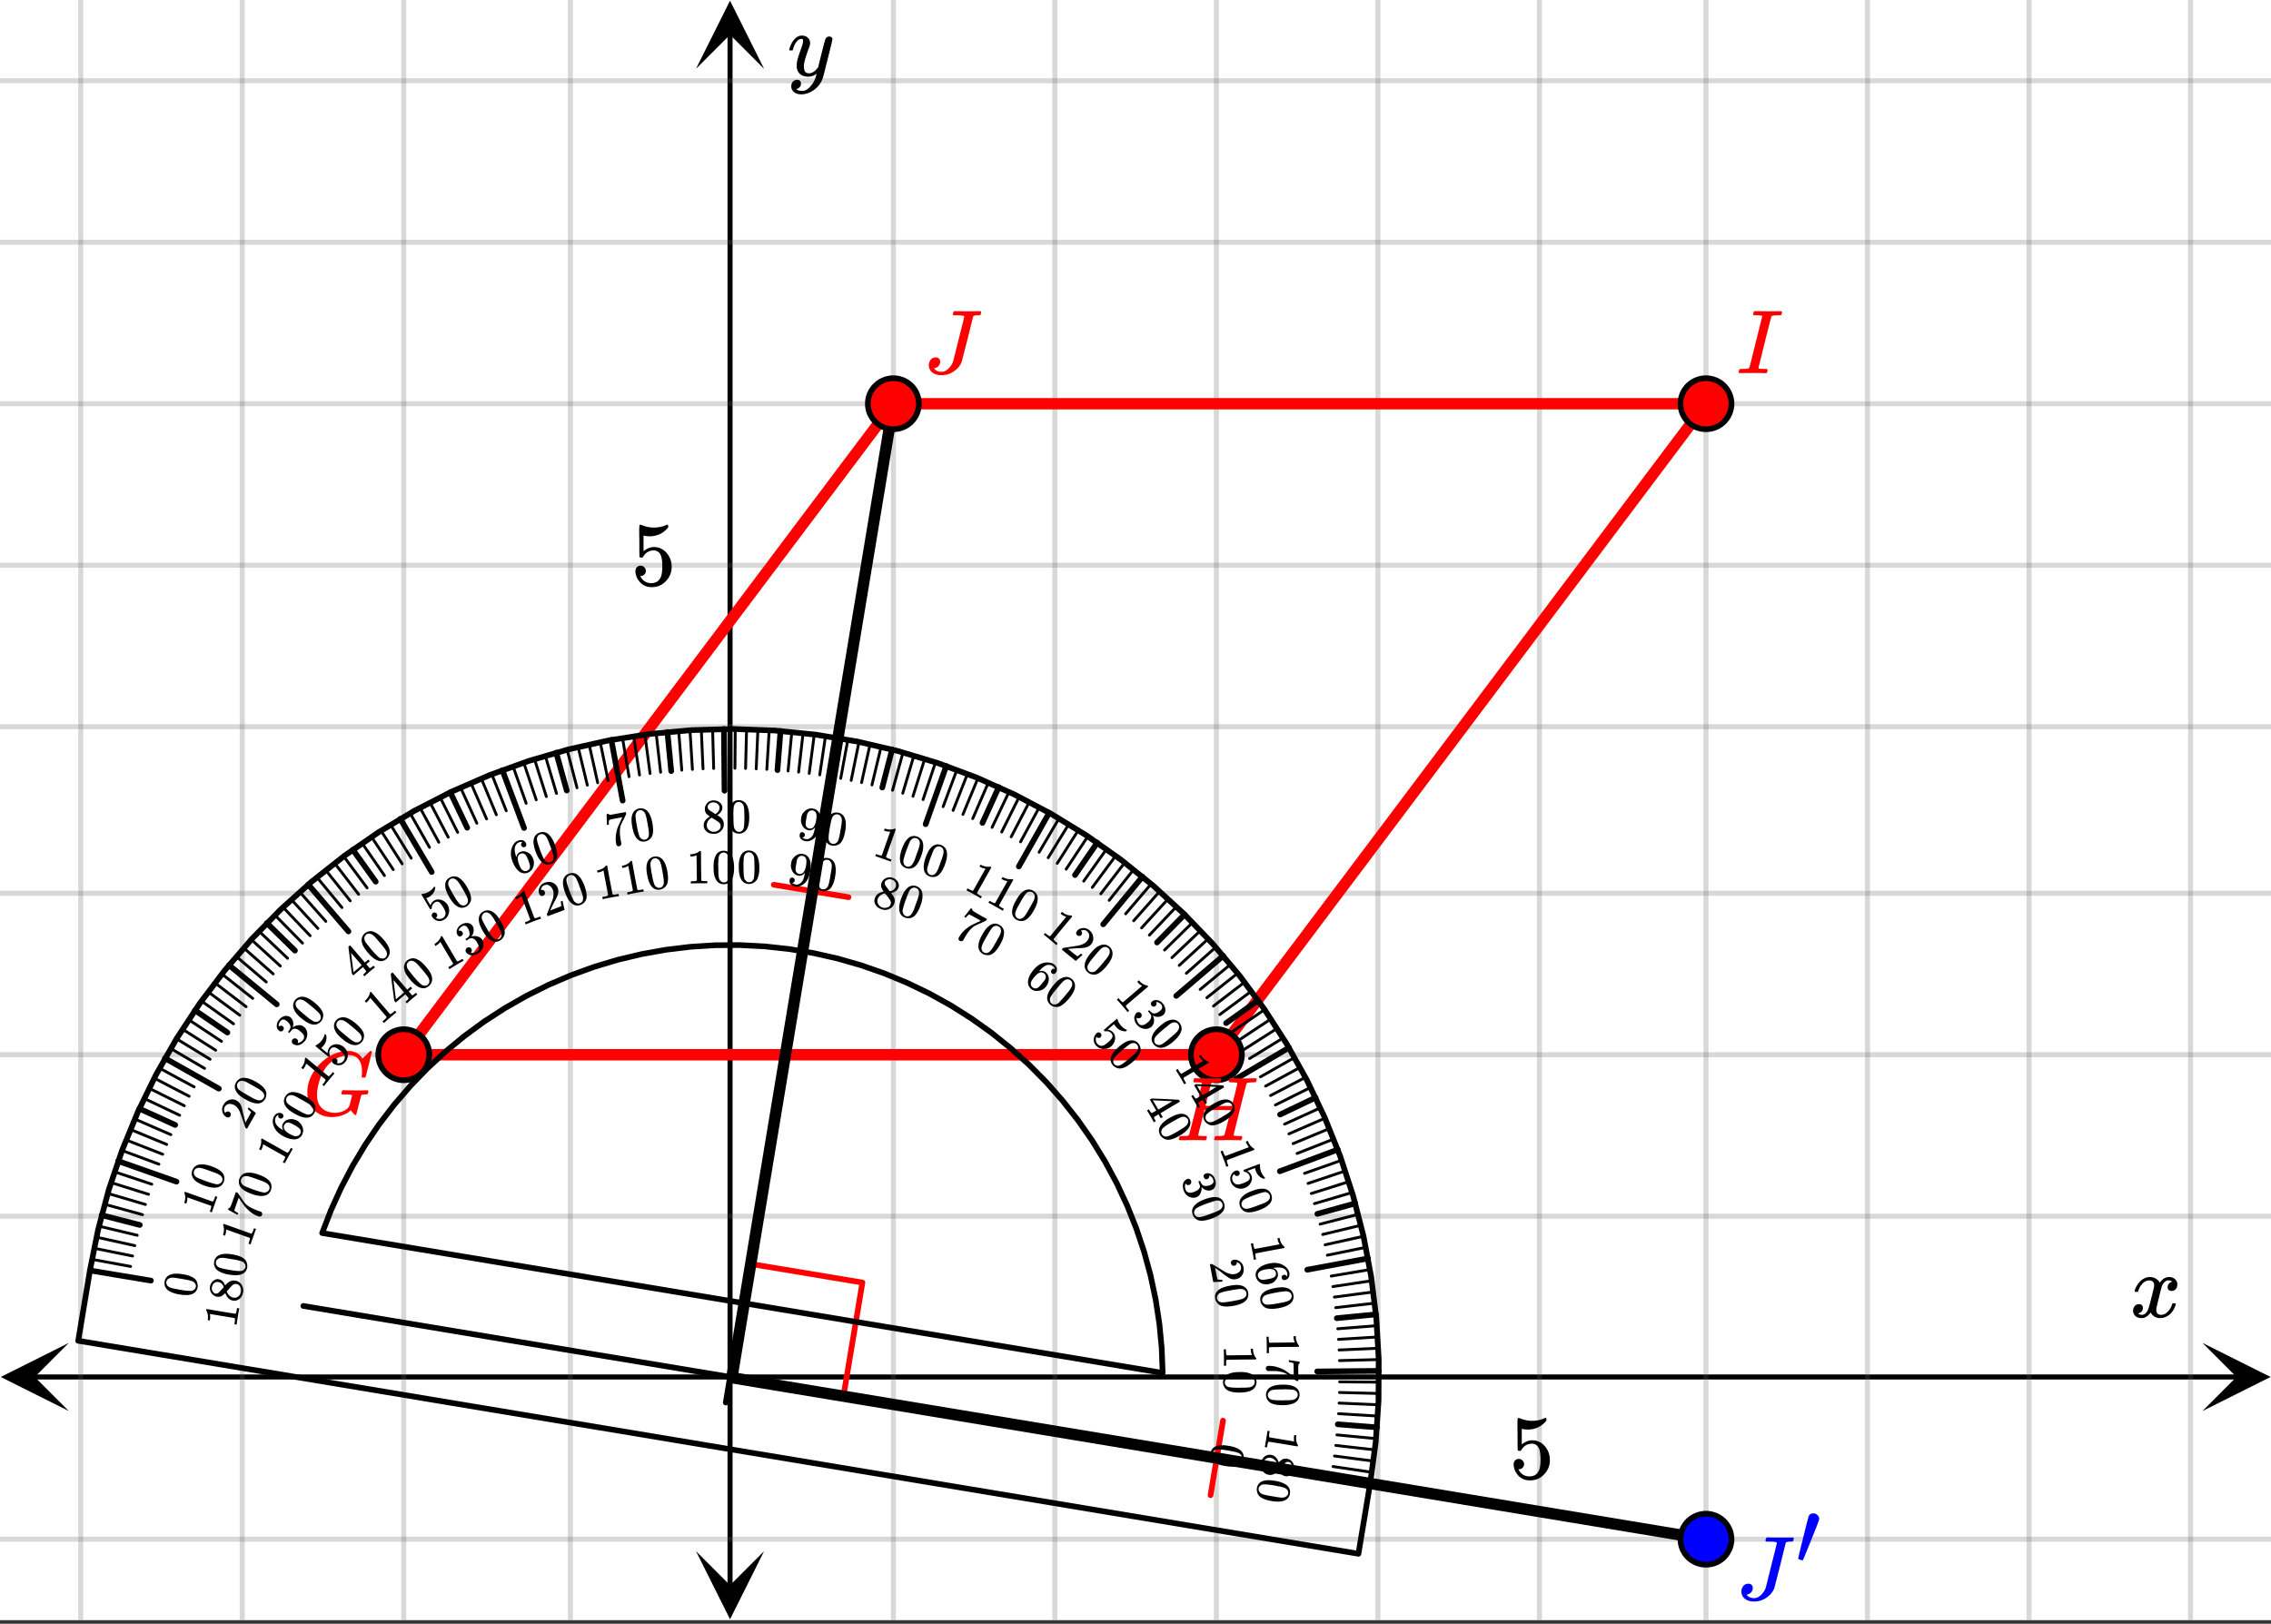 <svg xmlns="http://www.w3.org/2000/svg" xmlns:xlink="http://www.w3.org/1999/xlink" width="449.28" height="321.28" viewBox="0 0 336.96 240.96"><rect x="0" y="0" width="336.96" height="240.96" fill="#333333" stroke="none"/><defs><symbol overflow="visible" id="h"><path d="M.781-3.75C.727-3.8.703-3.848.703-3.89c.031-.25.172-.563.422-.938.414-.633.941-1.004 1.578-1.11.133-.007.235-.015.297-.015.313 0 .598.086.86.25.269.156.46.355.578.594.113-.157.187-.25.218-.282.332-.375.711-.562 1.14-.562.364 0 .661.105.891.312.227.211.344.465.344.766 0 .281-.078.516-.234.703a.776.776 0 0 1-.625.281.64.64 0 0 1-.422-.14.521.521 0 0 1-.156-.39c0-.415.222-.696.672-.845a.58.58 0 0 0-.141-.093.705.705 0 0 0-.39-.094.91.91 0 0 0-.266.031c-.336.149-.586.445-.75.89-.032.075-.164.579-.39 1.516-.231.93-.356 1.45-.376 1.563a1.827 1.827 0 0 0-.047.406c0 .211.063.383.188.516.125.125.289.187.5.187.383 0 .726-.16 1.031-.484.3-.32.508-.676.625-1.063.02-.082.04-.129.063-.14.03-.02.109-.031.234-.031.164 0 .25.039.25.109 0 .012-.012.058-.031.14-.149.563-.461 1.055-.938 1.47-.43.323-.875.484-1.344.484-.625 0-1.101-.282-1.421-.844-.262.406-.594.68-1 .812-.086.02-.2.032-.344.032-.524 0-.89-.188-1.11-.563a.953.953 0 0 1-.14-.531c0-.27.078-.5.234-.688a.798.798 0 0 1 .625-.28c.395 0 .594.187.594.562 0 .336-.164.574-.484.718a.359.359 0 0 1-.063.047l-.078.031c-.012.012-.024.016-.031.016h-.032c0 .031.063.074.188.125a.817.817 0 0 0 .36.078c.32 0 .597-.203.827-.61.102-.163.282-.75.532-1.75.05-.206.109-.437.171-.687.063-.257.11-.457.141-.593.031-.133.05-.211.063-.235a2.86 2.86 0 0 0 .078-.531.678.678 0 0 0-.188-.5.613.613 0 0 0-.484-.203c-.406 0-.762.156-1.063.469a2.562 2.562 0 0 0-.609 1.078c-.012.074-.031.12-.063.14a.752.752 0 0 1-.218.016zm0 0"/></symbol><symbol overflow="visible" id="j"><path d="M6.234-5.813c.125 0 .227.04.313.11.094.062.14.152.14.266 0 .117-.226 1.058-.671 2.828C5.578-.836 5.328.133 5.266.312a3.459 3.459 0 0 1-.688 1.22 3.641 3.641 0 0 1-1.11.874c-.491.239-.945.36-1.359.36-.687 0-1.152-.22-1.39-.657-.094-.125-.14-.304-.14-.53 0-.306.085-.544.265-.72.187-.168.379-.25.578-.25.394 0 .594.188.594.563 0 .332-.157.578-.47.734a.298.298 0 0 1-.062.032.295.295 0 0 0-.078.03c-.011.009-.023.016-.031.016L1.328 2c.031.05.129.11.297.172.133.05.273.078.422.078h.11c.155 0 .273-.012.359-.031.332-.094.648-.324.953-.688A3.69 3.69 0 0 0 4.188.25c.093-.3.14-.477.14-.531 0-.008-.012-.004-.031.015a.358.358 0 0 1-.078.047c-.336.239-.703.36-1.11.36-.46 0-.84-.106-1.14-.313-.293-.219-.48-.531-.563-.937a2.932 2.932 0 0 1-.015-.407c0-.218.007-.382.03-.5.063-.394.266-1.054.61-1.984.196-.531.297-.898.297-1.11a.838.838 0 0 0-.031-.265c-.024-.05-.074-.078-.156-.078h-.063c-.21 0-.406.094-.594.281-.293.293-.511.727-.656 1.297 0 .012-.008.027-.015.047a.188.188 0 0 1-.032.047l-.015.015c-.012.012-.028.016-.047.016h-.36C.305-3.8.281-3.836.281-3.86a.97.97 0 0 1 .047-.203c.188-.625.469-1.113.844-1.468.3-.282.617-.422.953-.422.383 0 .688.105.906.312.227.2.344.485.344.86-.023.168-.04.261-.047.281 0 .055-.07.246-.203.578-.367 1-.586 1.735-.656 2.203a1.857 1.857 0 0 0-.016.297c0 .344.05.61.156.797.114.18.313.266.594.266.207 0 .406-.051.594-.157a1.84 1.84 0 0 0 .422-.328c.093-.101.21-.242.36-.422a32.833 32.833 0 0 1 .25-1.063c.093-.35.175-.687.25-1 .343-1.35.534-2.062.577-2.124a.592.592 0 0 1 .578-.36zm0 0"/></symbol><symbol overflow="visible" id="k"><path d="M4.344.297c-1.063 0-1.946-.332-2.64-1C1.015-1.38.671-2.273.671-3.391c0-1.082.336-2.132 1.015-3.156a7.267 7.267 0 0 1 1.5-1.64 6.098 6.098 0 0 1 1.97-1.063c.53-.164 1.015-.25 1.452-.25.32 0 .508.008.563.016.539.093.992.32 1.36.671l.109.141c.05.074.097.137.14.188.04.054.067.078.078.078.032 0 .149-.114.36-.344.062-.05.129-.113.203-.188l.219-.218a.722.722 0 0 1 .14-.14l.203-.204h.079c.124 0 .187.031.187.094 0 .031-.148.648-.438 1.844a166.04 166.04 0 0 0-.484 1.89.239.239 0 0 1-.078.094.858.858 0 0 1-.234.016h-.204a.936.936 0 0 1-.093-.094c0-.008.008-.086.031-.235.02-.175.031-.375.031-.593 0-.75-.168-1.336-.5-1.766-.324-.426-.793-.64-1.406-.64-.48 0-.996.117-1.547.343-.898.375-1.617 1-2.156 1.875-.531.875-.883 1.934-1.047 3.172a6.995 6.995 0 0 0-.016.516c0 .511.086.96.266 1.343.414.813 1.18 1.25 2.297 1.313h.094c.476 0 .921-.098 1.328-.297.406-.207.687-.473.843-.797.02-.07.083-.32.188-.75.113-.426.172-.664.172-.719 0-.07-.063-.113-.188-.125a7.773 7.773 0 0 0-.796-.046h-.5a.365.365 0 0 1-.094-.11c0-.02.015-.101.047-.25a.673.673 0 0 1 .125-.265h.234c.352.023.984.03 1.89.03h.829c.32-.007.55-.015.687-.015.125 0 .188.04.188.11 0 .03-.008.101-.016.203a.73.73 0 0 0-.031.109l-.031.078c0 .012-.012.027-.032.047a.091.091 0 0 1-.046.047c-.012 0-.04.008-.079.015H9.36c-.18 0-.359.016-.546.047a.244.244 0 0 0-.157.141l-.047.172c-.03.125-.086.32-.156.578-.062.25-.121.477-.172.672a8.223 8.223 0 0 0-.094.344c-.023.117-.042.21-.062.28a1.165 1.165 0 0 1-.063.235c-.023.086-.039.153-.046.203a1.48 1.48 0 0 1-.047.141c-.012.055-.024.094-.032.125l-.03.078A.188.188 0 0 1 7.874 0a.084.084 0 0 1-.047.016c-.023 0-.047-.016-.078-.047-.086-.04-.195-.14-.328-.297a2.288 2.288 0 0 1-.281-.375c0-.008-.012-.004-.032.015a.358.358 0 0 1-.078.047c-.293.282-.683.508-1.172.672-.48.176-.984.266-1.515.266zm0 0"/></symbol><symbol overflow="visible" id="l"><path d="M11.75-9.203c.094 0 .148.012.172.031.031.024.047.059.047.11 0 .054-.008.117-.016.187-.055.156-.101.246-.14.266h-.094c-.031 0-.07.007-.11.015H11.375c-.469.012-.742.043-.813.094a.217.217 0 0 0-.093.094c-.031.054-.36 1.328-.985 3.828S8.547-.812 8.547-.781c0 .062.02.094.062.094.07.03.313.054.72.062h.421a.38.38 0 0 1 .063.125c.007.012.003.094-.016.25a.69.69 0 0 1-.14.25h-.204c-.336-.02-.937-.031-1.812-.031-.22 0-.524.008-.907.015h-.843c-.157 0-.235-.035-.235-.109 0-.008.004-.035.016-.078a.644.644 0 0 1 .031-.125c.04-.164.086-.258.14-.281a.954.954 0 0 1 .204-.016h.078c.238 0 .508-.008.813-.031.125-.031.207-.086.25-.172.03-.04.19-.649.484-1.828.3-1.176.453-1.781.453-1.813 0-.008-.656-.015-1.969-.015H4.203l-.437 1.828c-.313 1.21-.47 1.836-.47 1.875 0 .054.017.086.048.094.062.03.304.054.734.062H4.5c.05.063.078.105.078.125 0 .012-.012.094-.031.25a.69.69 0 0 1-.14.25h-.204c-.336-.02-.933-.031-1.797-.031-.23 0-.539.008-.922.015H.641C.492-.016.42-.055.42-.14c0-.007.009-.07.032-.187.05-.164.098-.258.14-.281a.954.954 0 0 1 .204-.016h.078c.238 0 .508-.008.813-.031.125-.031.207-.086.25-.172.03-.031.351-1.274.968-3.735.625-2.468.938-3.769.938-3.906 0-.008-.008-.02-.016-.031a.084.084 0 0 0-.047-.016c-.011-.007-.027-.02-.047-.03a.291.291 0 0 0-.093-.017c-.032-.007-.063-.015-.094-.015H3.343a.582.582 0 0 0-.14-.016h-.531c-.043-.008-.07-.039-.078-.094-.024-.019-.016-.097.015-.234.032-.156.067-.25.11-.281h.234c.363.012.973.015 1.828.015h.89c.384-.007.665-.015.845-.015.113 0 .18.031.203.094.02.023.015.101-.016.234-.043.156-.09.246-.14.266h-.094c-.024 0-.055.007-.094.015H6.14c-.48.012-.757.043-.827.094a.53.53 0 0 0-.094.094c-.032.043-.18.594-.438 1.656-.062.242-.133.508-.203.797-.062.281-.117.492-.156.625l-.047.203c0 .023.648.031 1.953.031h1.953l.016-.047c0-.02.14-.57.422-1.656.25-1.031.375-1.582.375-1.656 0-.02-.012-.035-.031-.047A.115.115 0 0 0 9-8.547a.231.231 0 0 0-.078-.015.516.516 0 0 0-.125-.016h-.14a.957.957 0 0 0-.173-.016h-.171c-.325 0-.485-.039-.485-.125 0-.187.031-.32.094-.406.02-.05.094-.078.219-.078.164 0 .437.008.812.015a33.553 33.553 0 0 0 2.016 0c.375-.007.633-.015.781-.015zm0 0"/></symbol><symbol overflow="visible" id="m"><path d="M.578-.016C.422-.016.344-.055.344-.14c0-.007.015-.07.047-.187C.43-.492.477-.586.53-.61a.794.794 0 0 1 .203-.016h.079c.539 0 .878-.031 1.015-.094.008 0 .02-.004.031-.015.04-.008.086-.11.141-.297.063-.196.285-1.082.672-2.657.101-.394.18-.71.234-.953.633-2.52.953-3.785.953-3.796a.187.187 0 0 1-.03-.079c-.095-.05-.415-.078-.954-.078h-.266c-.062-.039-.101-.078-.109-.11 0-.03.016-.1.047-.218a.846.846 0 0 1 .094-.265c.03-.008.109-.016.234-.016.645.012 1.3.015 1.969.015h.734c.582 0 .91-.003.984-.015h.141c.063.062.094.117.094.156 0 .031-.016.09-.047.172-.023.137-.055.227-.094.266-.023.011-.125.015-.312.015a8.31 8.31 0 0 0-.86.047c-.117.024-.199.063-.25.125-.03.043-.21.7-.53 1.969a231.965 231.965 0 0 0-.938 3.781l-.47 1.875c0 .074.032.117.095.125.093.024.343.04.75.047h.437a.38.38 0 0 1 .063.125c.007.012 0 .094-.032.25a.551.551 0 0 1-.125.25h-.218c-.336-.02-.954-.031-1.86-.031-.219 0-.539.008-.953.015H.578zm0 0"/></symbol><symbol overflow="visible" id="n"><path d="M6.031-8.422c0-.113-.418-.172-1.25-.172h-.343c-.055-.039-.086-.078-.094-.11-.012-.03 0-.112.031-.25a.647.647 0 0 1 .14-.25h.235c.363.013 1.02.017 1.969.017h.875c.351-.008.601-.016.75-.016.101 0 .16.027.172.078.007.031.015.055.015.063 0 .023-.011.085-.031.187-.043.148-.078.23-.11.25-.03.023-.117.031-.25.031h-.124c-.387 0-.61.063-.672.188-.032.125-.309 1.242-.828 3.344-.575 2.23-.86 3.343-.86 3.343-.199.555-.578 1.028-1.14 1.422a3.18 3.18 0 0 1-1.891.594c-.543 0-.992-.137-1.344-.406a1.332 1.332 0 0 1-.515-1.079c0-.312.093-.582.28-.812a.908.908 0 0 1 .735-.344c.407 0 .63.2.672.594a1 1 0 0 1-.219.656.991.991 0 0 1-.578.344c-.074.012-.11.027-.11.047 0 .012.032.047.095.11.238.261.578.39 1.015.39.344 0 .676-.149 1-.453.332-.301.57-.664.719-1.094.031-.113.313-1.238.844-3.375.539-2.133.812-3.234.812-3.297zm0 0"/></symbol><symbol overflow="visible" id="i"><path d="M1.438-2.89a.72.72 0 0 1 .546.234.72.72 0 0 1 .235.547c0 .21-.078.386-.235.53a.73.73 0 0 1-.515.22h-.094l.047.062c.133.293.336.531.61.719.28.187.609.281.984.281.644 0 1.101-.27 1.375-.812.175-.332.265-.907.265-1.72 0-.925-.125-1.55-.375-1.874-.23-.3-.515-.453-.86-.453-.698 0-1.23.308-1.593.922a.312.312 0 0 1-.094.125.761.761 0 0 1-.203.015c-.148 0-.23-.031-.25-.093-.023-.032-.031-.817-.031-2.36 0-.258-.008-.57-.016-.937v-.72c0-.5.032-.75.094-.75a.047.047 0 0 1 .047-.03l.25.078a4.646 4.646 0 0 0 3.625-.016.402.402 0 0 1 .172-.062c.07 0 .11.086.11.25v.171C4.8-7.686 3.878-7.25 2.765-7.25c-.282 0-.532-.023-.75-.078l-.141-.031v2.312c.508-.406 1.035-.61 1.578-.61.164 0 .348.024.547.063.602.157 1.094.5 1.469 1.032.383.523.578 1.14.578 1.859 0 .812-.29 1.515-.86 2.11-.562.593-1.261.89-2.093.89C2.52.297 2.035.14 1.64-.172a1.618 1.618 0 0 1-.438-.453C.93-.945.758-1.348.687-1.828c0-.02-.007-.055-.015-.11v-.14c0-.25.07-.445.219-.594a.745.745 0 0 1 .546-.219zm0 0"/></symbol><symbol overflow="visible" id="o"><path d="M2.672-7.547c.226 0 .426.086.594.25.175.156.265.34.265.547 0 .043-.011.11-.031.203 0 .063-.39 1.063-1.172 3C1.547-1.609 1.145-.629 1.125-.609c-.012.023-.031.03-.063.03C1-.578.895-.597.75-.64.52-.723.406-.785.406-.828c0-.063.25-1.102.75-3.125.5-2.02.77-3.078.813-3.172.125-.281.36-.422.703-.422zm0 0"/></symbol><symbol overflow="visible" id="p"><path d="M-.5 2.953c.031-.086.102-.46.203-1.125C-.18 1.16-.125.785-.125.703l.016-.078.328.047-.032.187c-.042.27-.058.454-.046.547-.012.04.004.102.047.188l3.671.61c0-.013-.007-.028-.015-.048a2.383 2.383 0 0 1 0-.781l.031-.14.313.062-.032.14c-.043.407 0 .754.125 1.047a.64.64 0 0 0 .11.235c.02.02.023.05.015.094 0 .05-.023.093-.062.124l-2.125-.359-2.14-.344c-.083.051-.145.196-.188.438l-.032.219-.03.187-.329-.047zm0 0"/></symbol><symbol overflow="visible" id="q"><path d="M2.188 1.61c.195-.2.382-.352.562-.454.188-.093.414-.12.688-.078.207.04.363.11.468.203.207.133.36.317.453.547.102.227.133.473.094.734a1.32 1.32 0 0 1-.406.782c-.211.207-.45.32-.719.344a.754.754 0 0 0-.172-.032 9.159 9.159 0 0 1-.203-.047c-.305-.125-.539-.386-.703-.78l-.047-.079c-.23.238-.351.352-.36.344-.343.312-.73.43-1.155.36a1.292 1.292 0 0 1-.907-.595c-.226-.324-.304-.699-.234-1.125.094-.586.383-.976.86-1.171C.593.477.812.457 1.061.5c.508.082.883.453 1.125 1.11zm1.03 1.64a.765.765 0 0 0 .548-.11.823.823 0 0 0 .343-.453.89.89 0 0 0 .063-.234A.787.787 0 0 0 4 1.797c-.094-.149-.21-.23-.344-.25a.534.534 0 0 0-.531.172c-.031.02-.156.156-.375.406l-.344.36a.576.576 0 0 1 .047.109c.02.07.04.117.063.14.164.29.398.461.703.516zM1 .937a.89.89 0 0 0-.766.188 1.12 1.12 0 0 0-.375.688c-.03.187-.02.363.032.53a.91.91 0 0 0 .25.423.656.656 0 0 0 .359.187.722.722 0 0 0 .594-.156c.05-.031.218-.203.5-.516.05-.074.11-.14.172-.203a.75.75 0 0 0 .14-.156l.063-.047-.032-.11c-.148-.335-.351-.57-.609-.702A1.19 1.19 0 0 0 1 .938zm0 0"/></symbol><symbol overflow="visible" id="r"><path d="M4.047 1.36c.344.343.476.742.406 1.202-.055.352-.226.641-.516.86-.148.101-.324.18-.53.234-.43.114-.985.114-1.673 0C.992 3.531.441 3.332.078 3.062a1.16 1.16 0 0 1-.469-.671 1.429 1.429 0 0 1-.062-.641C-.36 1.195-.047.836.484.672.91.535 1.492.532 2.234.656c.438.07.797.164 1.079.281.28.114.523.254.734.422zm-.172 1.624a.626.626 0 0 0 .313-.453.742.742 0 0 0-.141-.562 1.06 1.06 0 0 0-.375-.266c-.149-.062-.418-.137-.813-.219-.023 0-.109-.015-.265-.046-.149-.032-.274-.06-.375-.079-.461-.074-.781-.12-.969-.14a4.936 4.936 0 0 0-.734-.032.729.729 0 0 0-.407.157.625.625 0 0 0-.296.453.629.629 0 0 0 .14.516.765.765 0 0 0 .328.28c.145.063.383.13.719.204.176.039.492.098.953.172.102.02.234.039.39.062.157.031.243.047.266.047.395.063.672.082.829.063a.874.874 0 0 0 .437-.157zm0 0"/></symbol><symbol overflow="visible" id="s"><path d="M.031 3c.008-.086.008-.465 0-1.14C.031 1.18.02.8 0 .718V.64h.328v.187c.008.27.024.445.047.531 0 .04.023.098.078.172l3.735-.047c0-.011-.008-.027-.016-.046a2.002 2.002 0 0 1-.156-.735v-.14l.328-.016v.14c.031.407.129.743.297 1.016.039.082.093.156.156.219.02.008.031.035.031.078 0 .05-.016.098-.047.14l-2.156.016-2.172.031c-.074.07-.105.227-.094.47v.421H.031zm0 0"/></symbol><symbol overflow="visible" id="t"><path d="M3.313.36c.007.007.269.05.78.124l.766.11c.008 0 .016.047.016.14l.016.141h-.032c-.043 0-.086.035-.125.11-.03.07-.054.195-.062.374 0 .188.004.594.016 1.22v.874h-.282l-.672-.469a13.948 13.948 0 0 1-.343-.25 20.647 20.647 0 0 0-.297-.218 1.151 1.151 0 0 1-.125-.079c-.387-.242-.906-.386-1.563-.437a14.92 14.92 0 0 0-.812-.016H.156a.335.335 0 0 1-.203-.156.36.36 0 0 1 .031-.516c.07-.062.176-.093.313-.093.07 0 .21.004.422.015.644.063 1.297.274 1.953.641.156.102.453.305.89.61l.454.328L4 2.155C4 1.312 3.984.867 3.953.828A.507.507 0 0 0 3.781.75a2.054 2.054 0 0 0-.469-.094h-.03V.36zm0 0"/></symbol><symbol overflow="visible" id="u"><path d="M4.219.64c.406.27.61.641.61 1.11 0 .352-.118.66-.345.922a1.57 1.57 0 0 1-.5.344c-.398.187-.945.285-1.64.296-.75 0-1.324-.101-1.719-.296a1.34 1.34 0 0 1-.61-.594 1.41 1.41 0 0 1-.156-.61c0-.562.243-.968.735-1.218.394-.219.969-.328 1.719-.328.445-.012.816.015 1.109.078.289.062.555.16.797.297zm.11 1.626a.656.656 0 0 0 .234-.516.68.68 0 0 0-.235-.516 1.048 1.048 0 0 0-.406-.203A5.322 5.322 0 0 0 3.094.97c-.024 0-.117-.008-.281-.016-.157 0-.29.004-.391.016-.469 0-.793.004-.969.015-.336.02-.578.051-.734.094a.733.733 0 0 0-.375.234.614.614 0 0 0-.219.5c0 .188.07.348.219.485a.753.753 0 0 0 .39.203c.157.031.399.055.735.078.176.008.5.016.968.016a3.63 3.63 0 0 1 .391-.016h.281c.395-.012.664-.039.813-.078a.927.927 0 0 0 .406-.234zm0 0"/></symbol><symbol overflow="visible" id="v"><path d="M.547 2.953c0-.086-.063-.46-.188-1.125C.234 1.16.156.785.125.703L.109.625.438.562.483.75c.04.27.082.445.125.531.008.032.047.078.11.14L4.375.735c0-.011-.008-.027-.016-.046a1.64 1.64 0 0 1-.265-.704l-.032-.14.313-.063.031.14c.094.407.242.724.453.954.063.07.13.133.204.188.019.007.035.035.046.078a.243.243 0 0 1-.015.14l-2.125.39-2.125.407c-.063.082-.074.238-.031.469l.046.234.032.188-.329.062zm0 0"/></symbol><symbol overflow="visible" id="w"><path d="M4.75 1.844a.562.562 0 0 0 .094-.453 1.036 1.036 0 0 0-.578-.766C3.91.469 3.41.445 2.766.562l-.032.016.11.047c.332.125.523.352.578.688.05.226.039.43-.031.609a1.278 1.278 0 0 1-.235.39 1.976 1.976 0 0 1-.328.36c-.21.133-.453.226-.734.281l-.125.031a.84.84 0 0 1-.313 0 1.453 1.453 0 0 1-.86-.265 1.27 1.27 0 0 1-.53-.625.678.678 0 0 1-.094-.266c-.012-.094-.024-.18-.031-.25.007-.367.156-.68.437-.937C.953.273 1.52.02 2.281-.125c.508-.094.969-.082 1.375.031A2.32 2.32 0 0 1 4.703.5c.227.219.375.477.438.781.05.27.015.504-.11.703a.802.802 0 0 1-.547.375.414.414 0 0 1-.312-.062.397.397 0 0 1-.156-.266.379.379 0 0 1 .046-.297.42.42 0 0 1 .266-.14c.207-.043.348.039.422.25zm-1.75 0a.62.62 0 0 0 .156-.532.67.67 0 0 0-.234-.421C2.629.71 2.227.67 1.719.766c-.418.07-.7.156-.844.25a1.007 1.007 0 0 0-.328.312.577.577 0 0 0-.063.422c.051.25.176.414.375.5.102.05.227.07.375.063.145 0 .344-.024.594-.063l.125-.031.11-.016c.269-.055.468-.105.593-.156A.847.847 0 0 0 3 1.844zm0 0"/></symbol><symbol overflow="visible" id="x"><path d="M4.266-.094c.445.196.71.524.796.985.063.343 0 .664-.187.968a1.664 1.664 0 0 1-.422.422c-.367.25-.887.438-1.562.563-.743.133-1.329.14-1.766.015a1.307 1.307 0 0 1-.688-.484 1.374 1.374 0 0 1-.265-.563C.066 1.258.238.813.688.47c.351-.274.898-.473 1.64-.61.438-.082.8-.117 1.094-.109.3 0 .582.055.844.156zm.39 1.594a.669.669 0 0 0 .14-.563.602.602 0 0 0-.327-.453.831.831 0 0 0-.438-.14c-.156-.012-.43.015-.812.078a2.95 2.95 0 0 0-.281.031c-.157.031-.29.055-.391.078-.461.082-.777.145-.953.188A5.041 5.041 0 0 0 .89.938a.627.627 0 0 0-.329.296c-.117.145-.156.32-.125.532a.66.66 0 0 0 .313.437c.113.07.25.113.406.125a4.68 4.68 0 0 0 .719-.047c.188-.023.508-.074.969-.156.101-.023.234-.047.39-.078.164-.031.258-.047.282-.047.375-.086.632-.164.78-.234a.82.82 0 0 0 .36-.266zm0 0"/></symbol><symbol overflow="visible" id="y"><path d="M3.188.219A.411.411 0 0 1 3.25-.11a.516.516 0 0 1 .297-.188c.344-.062.66.016.953.234.29.208.473.493.547.86.07.406.023.765-.14 1.078-.169.313-.43.531-.782.656a1.038 1.038 0 0 0-.234.047c-.274.05-.547.016-.829-.11-.21-.105-.53-.32-.968-.64-.18-.156-.434-.36-.766-.61L.844.892l.094.53c.144.74.234 1.134.265 1.188 0 .02.05.032.156.032.063.007.235.015.516.015h.016l.046.281h-.015L.578 3H.563L.063.36l.14-.032C.297.316.348.316.36.328c.008-.012.274.14.797.453.664.406 1.102.672 1.313.797.488.219.91.297 1.265.234.32-.062.57-.195.75-.39.176-.188.239-.434.188-.734-.055-.274-.215-.47-.484-.594C4.163.082 4.14.07 4.109.062c-.03-.023-.054-.03-.062-.03 0 .007.004.03.016.062a.364.364 0 0 1-.094.312.466.466 0 0 1-.281.172A.418.418 0 0 1 3.358.5a.47.47 0 0 1-.171-.281zm0 0"/></symbol><symbol overflow="visible" id="z"><path d="M1.047 2.813C1.035 2.727.91 2.366.672 1.734.43 1.11.289.754.25.672L.219.594.53.484.61.672c.094.25.164.406.22.469.007.039.046.086.109.14l3.5-1.312c0-.008-.012-.02-.032-.032a2.475 2.475 0 0 1-.39-.656l-.047-.125.297-.125.046.125c.165.387.375.672.625.86.07.062.149.113.235.156.02 0 .035.02.047.062.02.04.023.086.015.141l-2.03.75-2.032.766c-.031.101-.008.265.078.484l.078.219.063.172-.313.109zm0 0"/></symbol><symbol overflow="visible" id="A"><path d="M1.719.172c.039.113.039.223 0 .328a.392.392 0 0 1-.25.219.38.38 0 0 1-.5-.235L.938.438.905.483a.836.836 0 0 0-.203.953.84.84 0 0 0 .688.563c.195.02.5-.047.906-.203.469-.18.758-.352.875-.516.094-.187.11-.367.047-.531-.137-.355-.387-.563-.75-.625a.851.851 0 0 1-.094-.031.166.166 0 0 1-.031-.078c-.031-.082-.04-.133-.016-.157.02-.02.414-.175 1.188-.468.132-.051.289-.11.468-.172a9.68 9.68 0 0 0 .36-.14c.25-.095.379-.13.39-.11.008.011.016.023.016.031l.016.14c-.012.337.039.657.156.97.125.312.305.597.547.859.02.008.035.031.047.062.007.032-.028.063-.11.094l-.093.031A1.83 1.83 0 0 1 4.155.031a2.067 2.067 0 0 1-.11-.39l-.015-.079-1.156.422c.313.188.516.41.61.672.038.094.066.192.078.297.03.32-.055.629-.25.922-.188.3-.461.516-.813.64A1.606 1.606 0 0 1 1.281 2.5a1.465 1.465 0 0 1-.843-.89A1.235 1.235 0 0 1 .405.78.95.95 0 0 1 .531.484C.645.285.812.125 1.031 0c.02 0 .047-.004.078-.016l.047-.03c.133-.04.25-.04.344 0a.389.389 0 0 1 .219.218zm0 0"/></symbol><symbol overflow="visible" id="B"><path d="M4.188-.844c.468.125.78.406.937.844.125.332.125.66 0 .984a1.279 1.279 0 0 1-.36.485c-.304.312-.777.586-1.421.828-.711.258-1.281.367-1.719.328a1.247 1.247 0 0 1-.781-.36 1.267 1.267 0 0 1-.344-.5C.3 1.236.39.766.766.36c.289-.343.789-.644 1.5-.906.414-.156.77-.254 1.062-.297.3-.05.586-.05.86 0zm.656 1.5a.676.676 0 0 0 .031-.562.668.668 0 0 0-.39-.406.753.753 0 0 0-.454-.047c-.156.023-.43.093-.812.218a1.387 1.387 0 0 1-.25.094 3.491 3.491 0 0 0-.375.125c-.438.164-.742.285-.906.36a4.151 4.151 0 0 0-.641.328.748.748 0 0 0-.281.359c-.086.164-.09.348-.016.547.063.164.188.289.375.375.125.05.266.066.422.047.156-.012.39-.07.703-.172.176-.055.484-.164.922-.328.101-.043.226-.09.375-.14.156-.056.238-.087.25-.095.363-.148.61-.265.734-.359.133-.094.239-.21.313-.344zm0 0"/></symbol><symbol overflow="visible" id="C"><path d="M3.453-.313c-.055-.124-.055-.234 0-.328a.444.444 0 0 1 .266-.218c.25-.094.5-.07.75.062.258.125.445.324.562.594l.047.094c.063.156.098.254.11.296.03.157.039.329.03.516-.042.344-.183.602-.421.781a.48.48 0 0 1-.172.094 1.236 1.236 0 0 1-.813.031 1.36 1.36 0 0 1-.671-.453c-.024-.023-.032-.015-.032.016 0 0 .004.02.016.062.008.301-.055.586-.188.86a1.14 1.14 0 0 1-.593.562 1.436 1.436 0 0 1-.594.063 1.484 1.484 0 0 1-.766-.313 1.523 1.523 0 0 1-.515-.734A1.838 1.838 0 0 1 .344.797C.383.516.492.297.672.14.754.066.859.004.984-.047a.367.367 0 0 1 .344.016.43.43 0 0 1 .234.265.416.416 0 0 1-.015.329.437.437 0 0 1-.25.25A.436.436 0 0 1 1 .828.452.452 0 0 1 .766.641L.734.609c-.117.313-.109.625.016.938.082.238.27.383.563.437.175.02.421-.027.734-.14l.125-.063c.426-.156.664-.402.719-.734A2.244 2.244 0 0 0 2.75.609L2.656.33V.296A.721.721 0 0 1 2.781.25a.186.186 0 0 1 .094-.031c.02.008.031.02.031.031.051.125.114.25.188.375.101.195.27.313.5.344.226.031.488-.008.781-.11.29-.117.457-.265.5-.453a.741.741 0 0 0-.031-.36 1.073 1.073 0 0 0-.485-.577.14.14 0 0 1-.062-.047H4.25c.008.012.008.027 0 .047a.31.31 0 0 1-.047.281.458.458 0 0 1-.219.203.384.384 0 0 1-.328-.015.425.425 0 0 1-.203-.25zm0 0"/></symbol><symbol overflow="visible" id="D"><path d="M1.531 2.578a31.545 31.545 0 0 0-.578-1C.61 1.004.41.688.36.625L.33.547l.28-.172.094.172C.836.773.938.922 1 .984c.02.032.07.067.156.11L4.375-.813a.093.093 0 0 1-.047-.015 1.911 1.911 0 0 1-.5-.594l-.078-.11.281-.155.078.109c.227.344.485.59.766.734.07.055.156.094.25.125.02-.02.04-.008.063.031a.37.37 0 0 1 .03.157L3.36.563 1.484 1.671c-.023.094.024.238.141.437l.125.204.094.171-.282.172zm0 0"/></symbol><symbol overflow="visible" id="E"><path d="M1.688 2.86c-.024-.063-.172-.329-.454-.797-.293-.512-.46-.79-.5-.829l-.03-.046.28-.172.11.187c.113.176.195.281.25.313.008.03.035.046.078.046.02 0 .14-.062.36-.187l.296-.188-.953-1.625.297-.156 1.984.078c1.332.075 2.004.11 2.016.11.02 0 .05.043.094.125l.062.11-.016.062-2.859 1.703.344.578-.297.156-.344-.578-.297.188c-.18.101-.28.164-.312.187-.031.02-.047.04-.047.063-.012.062.04.19.156.39l.11.188-.282.171zm.703-1.813L4.469-.187l-2.89-.141.405.703zm0 0"/></symbol><symbol overflow="visible" id="F"><path d="M3.984-1.547c.477.024.832.234 1.063.64.187.305.238.634.156.985a1.286 1.286 0 0 1-.25.531c-.25.364-.68.723-1.281 1.079-.649.375-1.188.578-1.625.609a1.219 1.219 0 0 1-.813-.219 1.393 1.393 0 0 1-.453-.437C.5 1.148.508.676.812.219c.227-.383.665-.766 1.313-1.14.395-.227.734-.391 1.016-.485a2.28 2.28 0 0 1 .843-.14zm.907 1.344a.61.61 0 0 0-.047-.547.685.685 0 0 0-.469-.328.833.833 0 0 0-.469.016 5.101 5.101 0 0 0-.734.359c-.024.012-.106.058-.25.14a4.475 4.475 0 0 0-.344.188c-.406.242-.683.406-.828.5a6.19 6.19 0 0 0-.578.453.66.66 0 0 0-.219.375.633.633 0 0 0 .063.547.696.696 0 0 0 .437.313c.145.03.29.023.438-.016.144-.043.363-.14.656-.297.164-.074.453-.23.86-.469a8.842 8.842 0 0 1 .577-.343c.32-.211.54-.375.657-.5.113-.118.195-.243.25-.391zm0 0"/></symbol><symbol overflow="visible" id="G"><path d="M1.953 2.281c-.043-.074-.289-.37-.734-.89C.78.879.53.598.469.547L.422.484l.25-.218.11.14c.175.207.3.336.374.39.02.032.078.056.172.079l2.844-2.438a.093.093 0 0 1-.047-.015c-.23-.113-.43-.27-.594-.469l-.094-.11.25-.218.094.11c.281.292.57.492.875.593a.978.978 0 0 0 .266.063c.02 0 .039.015.062.046.032.032.051.075.063.125L3.407-.046 1.75 1.375c0 .102.07.242.219.422l.156.187.125.141-.25.219zm0 0"/></symbol><symbol overflow="visible" id="H"><path d="M3.14-1.469a.407.407 0 0 1-.109-.312.518.518 0 0 1 .172-.297.87.87 0 0 1 .719-.203c.281.031.531.152.75.36l.062.077c.114.125.18.203.204.235.082.148.148.308.203.484.082.344.039.64-.125.89a.79.79 0 0 1-.141.141c-.21.188-.46.285-.75.297a1.493 1.493 0 0 1-.781-.187c-.031-.02-.04-.016-.016.015a1.563 1.563 0 0 1 .156.922c-.043.3-.168.54-.375.719-.156.133-.34.226-.546.281-.25.063-.524.047-.813-.047a1.755 1.755 0 0 1-.766-.5c-.21-.25-.34-.511-.39-.781C.539.352.57.113.688-.094.727-.207.796-.304.89-.39A.485.485 0 0 1 1.234-.5c.125.012.235.07.329.172A.437.437 0 0 1 1.671 0a.465.465 0 0 1-.156.313.498.498 0 0 1-.297.109.494.494 0 0 1-.282-.063L.891.33c.02.331.132.628.343.89.176.195.399.258.672.187.164-.031.38-.156.64-.375l.095-.078c.351-.305.492-.621.421-.953-.023-.082-.105-.21-.25-.39L2.61-.61v-.015a.39.39 0 0 1 .079-.094c.039-.031.066-.047.078-.047.02-.007.035-.007.046 0 .083.106.188.204.313.297.156.149.348.196.578.14.238-.05.473-.175.703-.374.227-.195.328-.395.297-.594a.567.567 0 0 0-.14-.328A1.174 1.174 0 0 0 4-1.985h-.078A.291.291 0 0 0 3.828-2h-.015c0 .012.003.027.015.047.04.074.05.168.031.281a.348.348 0 0 1-.14.25.437.437 0 0 1-.297.11.414.414 0 0 1-.281-.157zm0 0"/></symbol><symbol overflow="visible" id="I"><path d="M3.656-2.219a1.3 1.3 0 0 1 1.172.453c.227.274.336.586.328.938-.011.187-.07.383-.172.578-.187.395-.546.82-1.078 1.281-.562.489-1.062.782-1.5.875-.293.07-.57.051-.828-.062a1.418 1.418 0 0 1-.531-.375C.68 1.039.613.57.844.062c.164-.406.531-.851 1.094-1.343.343-.29.644-.508.906-.657.258-.144.531-.238.812-.28zm1.125 1.172a.638.638 0 0 0-.156-.531.711.711 0 0 0-.516-.25c-.156 0-.308.039-.453.11-.136.062-.355.226-.656.484-.023.011-.094.07-.219.171-.125.094-.23.18-.312.25-.356.305-.594.516-.719.641a4.467 4.467 0 0 0-.5.531.686.686 0 0 0-.14.422.558.558 0 0 0 .14.516c.125.144.29.223.5.234a.813.813 0 0 0 .422-.093c.144-.063.348-.2.61-.407.144-.105.394-.308.75-.61.081-.073.179-.163.296-.265a2.03 2.03 0 0 1 .219-.172c.289-.27.476-.468.562-.593.094-.133.149-.282.172-.438zm0 0"/></symbol><symbol overflow="visible" id="J"><path d="M1.672-.422c.082.094.117.2.11.313a.44.44 0 0 1-.157.28.37.37 0 0 1-.297.079.398.398 0 0 1-.266-.14L1.048.077l-.031.047a.976.976 0 0 0-.063.5c.02.188.094.352.219.5.219.258.488.352.812.281.188-.054.446-.218.782-.5.375-.324.586-.59.64-.797a.557.557 0 0 0-.125-.5c-.242-.28-.547-.39-.922-.328h-.078a.282.282 0 0 1-.094-.078c-.054-.062-.062-.11-.03-.14 0-.008.312-.286.937-.829.113-.093.242-.203.39-.328.157-.125.254-.207.297-.25.196-.176.301-.258.313-.25l.047.031.046.126c.102.324.266.609.485.859.219.262.484.465.797.61a.26.26 0 0 1 .078.046c.02.031-.008.078-.078.14l-.063.063c-.605 0-1.101-.226-1.484-.687a1.357 1.357 0 0 1-.235-.328l-.03-.063-.954.813c.344.062.61.203.797.421.063.075.117.153.172.235.144.305.176.617.094.953a1.73 1.73 0 0 1-.547.89 1.587 1.587 0 0 1-1.172.376 1.503 1.503 0 0 1-1.094-.532C.753 1.13.648.88.641.61A.929.929 0 0 1 .67.266c.04-.22.145-.422.313-.61.02-.02.036-.039.047-.062l.047-.047c.102-.094.207-.129.313-.11a.425.425 0 0 1 .28.141zm0 0"/></symbol><symbol overflow="visible" id="K"><path d="M2.313 1.906c-.055-.062-.34-.308-.86-.734C.93.734.633.492.563.453L.5.406l.203-.25.14.125c.208.164.352.266.438.297.032.031.094.047.188.047L3.844-2.25a1.903 1.903 0 0 1-.734-.375L3-2.719l.219-.265.11.093c.32.25.64.391.952.422.102.024.192.031.266.031.031-.007.062 0 .094.032.039.023.066.062.078.125L3.344-.625 1.969 1.047c0 .101.093.234.281.39l.188.157.14.11-.203.25zm0 0"/></symbol><symbol overflow="visible" id="L"><path d="M2.578-1.89a.362.362 0 0 1-.156-.298c0-.113.035-.218.11-.312.218-.27.503-.422.859-.453a1.33 1.33 0 0 1 .984.312c.313.262.5.57.563.922.07.344.019.68-.157 1l-.14.188c-.188.219-.43.367-.72.437-.23.074-.608.114-1.14.125-.23.008-.554.032-.969.063L1.22.14l.422.343c.582.477.898.723.953.735.02.008.07-.012.156-.063.04-.031.172-.136.39-.312V.828l.22.188v.015l-.985.89-.016.016L.281.234.375.125C.425.051.461.008.485 0c.007 0 .312-.047.906-.14.77-.114 1.273-.196 1.515-.25.52-.133.895-.344 1.125-.626.207-.25.317-.504.328-.765.008-.27-.101-.504-.328-.703-.218-.176-.476-.22-.765-.125a.236.236 0 0 0-.094.03c-.024 0-.04.009-.047.017 0 0 .008.011.031.03a.425.425 0 0 1 .14.282.45.45 0 0 1-.093.313.439.439 0 0 1-.297.156.426.426 0 0 1-.328-.11zm0 0"/></symbol><symbol overflow="visible" id="M"><path d="M3.219-2.813c.457-.144.867-.066 1.234.235.27.23.426.523.469.875.02.18.004.375-.047.594-.117.418-.398.898-.844 1.437-.48.57-.922.953-1.328 1.14-.273.114-.547.141-.828.079a1.301 1.301 0 0 1-.563-.266C.875.914.712.461.829-.079c.094-.444.379-.956.86-1.53.28-.344.535-.61.765-.797.238-.188.492-.32.766-.406zm1.297.954a.61.61 0 0 0-.235-.5.682.682 0 0 0-.562-.157.928.928 0 0 0-.422.188c-.125.094-.32.293-.578.594-.012.011-.07.078-.172.203a4.86 4.86 0 0 0-.25.297c-.305.367-.512.62-.625.765-.188.274-.32.473-.39.61a.753.753 0 0 0-.063.437c0 .195.082.363.25.5.133.113.3.156.5.125a.785.785 0 0 0 .422-.156c.125-.094.296-.266.515-.516.125-.125.336-.37.64-.734.063-.082.145-.188.25-.313.102-.125.161-.191.173-.203.238-.312.39-.539.453-.687a.965.965 0 0 0 .094-.453zm0 0"/></symbol><symbol overflow="visible" id="N"><path d="M4.844-1.656a.721.721 0 0 0-.235-.39c-.261-.22-.574-.29-.937-.22-.367.106-.758.407-1.172.907l-.031.03.11-.03a.946.946 0 0 1 .89.171c.176.149.297.31.36.485a.918.918 0 0 1 .093.437 1.81 1.81 0 0 1-.047.5 1.851 1.851 0 0 1-.36.688l-.078.094a1.015 1.015 0 0 1-.234.218c-.219.188-.508.297-.86.329-.292.039-.558 0-.796-.125a1.719 1.719 0 0 1-.234-.157 1.001 1.001 0 0 1-.188-.172C.906.836.812.508.844.125c.062-.531.336-1.094.828-1.688.332-.406.691-.695 1.078-.875.383-.175.77-.242 1.156-.203.332.024.614.125.844.313.219.18.344.383.375.61a.801.801 0 0 1-.203.64.367.367 0 0 1-.25.14.373.373 0 0 1-.281-.093.359.359 0 0 1-.141-.25c-.012-.094.02-.18.094-.266.133-.176.3-.21.5-.11zM3.484-.5a.624.624 0 0 0-.234-.516.674.674 0 0 0-.438-.171c-.335.03-.664.25-.984.656-.281.324-.453.57-.516.75a.84.84 0 0 0-.046.437c.03.145.109.27.234.375.188.157.383.207.594.157a.996.996 0 0 0 .36-.204c.1-.086.237-.23.405-.437l.079-.094L3 .375c.176-.21.3-.375.375-.5.07-.125.11-.25.11-.375zm0 0"/></symbol><symbol overflow="visible" id="O"><path d="M2.61 1.469c-.075-.055-.403-.242-.985-.563a22.53 22.53 0 0 0-1-.547L.562.313.72.03l.156.094c.238.133.398.21.484.234.032.02.094.024.188.016l1.828-3.25a.036.036 0 0 1-.031-.016 1.954 1.954 0 0 1-.735-.25l-.125-.062.172-.281.125.062c.364.18.707.262 1.031.25a.607.607 0 0 0 .25-.015c.02-.02.047-.016.079.015.039.024.078.055.109.094L2.125.703c.02.094.133.203.344.328l.203.11.172.093-.156.282zm0 0"/></symbol><symbol overflow="visible" id="P"><path d="M2.672-3.328c.426-.219.844-.207 1.25.031.312.168.523.422.64.766.051.168.063.367.032.594-.032.437-.219.96-.563 1.562C3.656.281 3.285.727 2.921.969c-.25.176-.523.25-.812.219A1.433 1.433 0 0 1 1.5 1.03C1.008.75.781.332.812-.219c.008-.445.204-1 .579-1.656.218-.383.421-.688.609-.906a2.42 2.42 0 0 1 .672-.547zm1.469.719a.632.632 0 0 0-.329-.454.71.71 0 0 0-.578-.062.736.736 0 0 0-.375.25c-.105.117-.261.34-.468.672l-.141.25c-.086.137-.152.25-.203.344-.23.406-.387.687-.469.843-.148.305-.242.532-.281.688a.759.759 0 0 0 0 .437c.039.188.148.332.328.438a.63.63 0 0 0 .531.047.827.827 0 0 0 .375-.235c.114-.105.258-.296.438-.578.094-.156.254-.437.484-.844l.188-.343c.082-.145.129-.227.14-.25.196-.344.313-.594.344-.75a.992.992 0 0 0 .016-.453zm0 0"/></symbol><symbol overflow="visible" id="Q"><path d="M1.969-2.703c.02.012.187-.192.5-.61l.484-.609c0-.008.04.012.125.063l.11.062-.016.031c-.024.043-.008.102.047.172.05.063.156.14.312.235.156.093.504.296 1.047.609l.766.422-.14.234-.75.36a4.317 4.317 0 0 0-.391.171c-.149.063-.262.118-.344.157l-.11.047c-.406.218-.796.601-1.171 1.14a8.409 8.409 0 0 0-.422.688c-.032.062-.07.117-.11.172-.031.062-.058.113-.078.156l-.031.047a.387.387 0 0 1-.234.11.357.357 0 0 1-.25-.032.33.33 0 0 1-.188-.235c-.023-.105.004-.218.078-.343.031-.063.102-.18.219-.344.383-.531.898-.988 1.547-1.375.164-.082.484-.238.953-.469l.5-.218-.563-.329C3.117-2.805 2.727-3.008 2.688-3c-.032-.008-.079.023-.141.094a2.996 2.996 0 0 0-.25.25c-.043.074-.07.11-.078.11l-.016.03-.25-.156zm0 0"/></symbol><symbol overflow="visible" id="R"><path d="M2.828 1C2.742.957 2.383.828 1.75.61 1.113.378.754.253.672.233L.609.22l.11-.313.172.063c.25.082.421.129.515.14.04.008.098.008.172 0l1.25-3.53c-.012-.009-.023-.009-.031 0a2.103 2.103 0 0 1-.766-.11l-.125-.047.11-.313.125.047c.382.117.738.137 1.062.063a.71.71 0 0 0 .25-.078c.02-.008.05-.004.094.015a.23.23 0 0 1 .11.078l-.72 2.047L2.204.328c.05.082.188.164.406.25l.22.078.187.063-.11.312zm0 0"/></symbol><symbol overflow="visible" id="S"><path d="M2.047-3.75c.394-.281.812-.344 1.25-.188.332.126.582.34.75.641.082.168.129.36.14.578.051.438-.042.985-.28 1.64-.25.712-.54 1.212-.86 1.516a1.253 1.253 0 0 1-.766.376c-.23.019-.437 0-.625-.063C1.125.562.828.191.766-.36.69-.804.78-1.382 1.03-2.093a6.57 6.57 0 0 1 .453-1c.157-.258.344-.476.563-.656zm1.578.453a.664.664 0 0 0-.406-.375.714.714 0 0 0-.578.031c-.137.075-.25.18-.344.313-.086.137-.195.387-.328.75-.012.023-.047.11-.11.265-.054.149-.101.274-.14.376a10.93 10.93 0 0 0-.297.906 5.319 5.319 0 0 0-.172.718.767.767 0 0 0 .094.438c.07.176.203.3.39.375.176.063.36.047.547-.047a.809.809 0 0 0 .313-.297c.094-.125.207-.344.344-.656.05-.156.156-.453.312-.89.04-.102.086-.227.14-.376.051-.156.083-.242.094-.265.125-.383.192-.656.204-.813a1.19 1.19 0 0 0-.063-.453zm0 0"/></symbol><symbol overflow="visible" id="T"><path d="M1.969-1.875a2.577 2.577 0 0 1-.344-.625c-.074-.195-.063-.426.031-.688.07-.195.172-.347.297-.453.164-.164.367-.273.61-.328.238-.062.484-.05.734.031.312.118.55.293.719.532.164.242.234.496.203.765l-.063.172a1.752 1.752 0 0 1-.078.203c-.18.262-.48.45-.906.563l-.094.016c.195.273.297.414.297.421.25.375.3.774.156 1.188a1.4 1.4 0 0 1-.75.781c-.355.164-.734.176-1.14.031C1.086.535.742.191.609-.296a1.188 1.188 0 0 1 .063-.657c.176-.488.61-.797 1.297-.922zm1.781-.719a.776.776 0 0 0 0-.562.873.873 0 0 0-.375-.438 2.99 2.99 0 0 1-.219-.078.837.837 0 0 0-.687.047.523.523 0 0 0-.313.297.574.574 0 0 0 .094.547c.008.031.113.18.313.437l.296.406a.785.785 0 0 1 .125-.03A.716.716 0 0 0 3.141-2a.988.988 0 0 0 .609-.594zM1.094-.828a.96.96 0 0 0 .062.797c.133.238.332.406.594.5.176.062.352.078.531.047A.963.963 0 0 0 2.75.344.688.688 0 0 0 3 .016a.723.723 0 0 0-.047-.594c-.031-.05-.172-.254-.422-.61a3.204 3.204 0 0 1-.187-.203c-.055-.07-.094-.125-.125-.156l-.047-.078-.094.016c-.355.093-.621.257-.797.484a1.23 1.23 0 0 0-.187.297zm0 0"/></symbol><symbol overflow="visible" id="U"><path d="M1.344-.469a.367.367 0 0 1-.11.219A.318.318 0 0 1 1-.156H.984c0 .011.008.031.032.062.03.024.054.032.078.032.101.07.238.124.406.156.094.008.156.015.188.015.226-.03.445-.144.656-.343.226-.239.394-.68.5-1.329l.015-.062-.062.047c-.25.293-.547.414-.89.36C1.52-1.282 1.218-1.5 1-1.876a2.716 2.716 0 0 1-.203-.547 1.798 1.798 0 0 1 .015-.625c.04-.281.114-.5.22-.656a2.82 2.82 0 0 1 .468-.485c.29-.207.613-.296.969-.265L2.5-4.47h.016c.007.012.02.024.03.032.02 0 .04.007.063.015.094.012.16.027.204.047.382.148.648.438.796.875.133.45.145 1.008.032 1.672-.106.656-.34 1.195-.704 1.61-.21.226-.449.398-.718.515a1.363 1.363 0 0 1-.766.11C1.148.351.922.237.766.062.609-.103.55-.318.594-.579c.039-.27.187-.383.437-.344a.373.373 0 0 1 .25.156c.063.075.082.172.063.297zm1.343-3.64a1.047 1.047 0 0 0-.203-.047.589.589 0 0 0-.484.125.839.839 0 0 0-.266.328c-.054.137-.105.383-.156.734a5.63 5.63 0 0 0-.11.781c0 .188.048.352.141.485a.67.67 0 0 0 .422.234h.031a.657.657 0 0 0 .626-.297c.156-.226.265-.52.328-.875.062-.375.082-.644.062-.812a.798.798 0 0 0-.11-.39.654.654 0 0 0-.28-.266zm0 0"/></symbol><symbol overflow="visible" id="V"><path d="M1.36-4.047c.343-.344.742-.476 1.202-.406.352.055.641.226.86.516.101.148.18.324.234.53.114.43.114.985 0 1.673-.125.742-.324 1.293-.594 1.656a1.16 1.16 0 0 1-.671.469c-.23.07-.446.093-.641.062C1.195.36.836.047.672-.484.535-.91.532-1.492.656-2.234c.07-.438.164-.797.281-1.079.114-.28.254-.523.422-.734zm1.624.172a.626.626 0 0 0-.453-.313.742.742 0 0 0-.562.141 1.06 1.06 0 0 0-.266.375c-.062.149-.137.418-.219.813 0 .023-.015.109-.046.265-.032.149-.06.274-.079.375-.074.461-.12.781-.14.969a4.936 4.936 0 0 0-.032.734.729.729 0 0 0 .157.407.625.625 0 0 0 .453.296.629.629 0 0 0 .516-.14.765.765 0 0 0 .28-.328c.063-.145.13-.383.204-.719.039-.176.098-.492.172-.953.02-.102.039-.234.062-.39.031-.157.047-.243.047-.266.063-.395.082-.672.063-.829a.874.874 0 0 0-.157-.437zm0 0"/></symbol><symbol overflow="visible" id="W"><path d="M1.219-2.438a2.547 2.547 0 0 1-.563-.468C.531-3.07.47-3.29.47-3.562c0-.208.039-.38.125-.516.094-.219.238-.395.437-.531.207-.145.446-.22.719-.22.32 0 .602.087.844.25.238.169.394.388.469.657v.172c0 .105-.008.18-.016.219-.074.312-.293.594-.656.844l-.079.046c.282.18.422.274.422.282.364.28.547.64.547 1.078.008.386-.133.718-.422 1C2.58 0 2.223.14 1.797.14 1.203.14.766-.066.484-.484a1.202 1.202 0 0 1-.187-.641c0-.52.305-.957.922-1.313zM2.64-3.734a.713.713 0 0 0-.204-.516.862.862 0 0 0-.5-.266 1.198 1.198 0 0 0-.234-.015.84.84 0 0 0-.64.265.535.535 0 0 0-.172.391c0 .21.086.375.265.5.02.023.172.121.453.297l.422.281a.574.574 0 0 1 .094-.062.718.718 0 0 0 .125-.094c.258-.219.39-.477.39-.781zM.75-1.141a.903.903 0 0 0 .328.704c.207.18.453.265.734.265.188 0 .36-.039.516-.125a.91.91 0 0 0 .375-.328.628.628 0 0 0 .11-.39.74.74 0 0 0-.25-.548 9.081 9.081 0 0 0-.594-.406 2.653 2.653 0 0 1-.235-.14c-.074-.051-.132-.086-.171-.11L1.5-2.266l-.094.047c-.304.2-.5.446-.593.735a1.071 1.071 0 0 0-.063.343zm0 0"/></symbol><symbol overflow="visible" id="X"><path d="M.64-4.219c.27-.406.641-.61 1.11-.61.352 0 .66.118.922.345.133.125.25.293.344.5.187.398.285.945.296 1.64 0 .75-.101 1.324-.296 1.719a1.34 1.34 0 0 1-.594.61 1.41 1.41 0 0 1-.61.156C1.25.14.845-.102.595-.594.375-.988.266-1.563.266-2.313a4.834 4.834 0 0 1 .078-1.109c.062-.289.16-.555.297-.797zm1.626-.11a.656.656 0 0 0-.516-.234.68.68 0 0 0-.516.235c-.093.117-.164.25-.203.406a5.322 5.322 0 0 0-.062.828c0 .024-.008.117-.016.281 0 .157.004.29.016.391 0 .469.004.793.015.969.02.336.051.578.094.734.04.149.117.274.234.375.125.149.29.219.5.219.188 0 .348-.07.485-.219a.753.753 0 0 0 .203-.39c.031-.157.055-.399.078-.735.008-.176.016-.5.016-.968a3.63 3.63 0 0 1-.016-.391v-.281c-.012-.395-.039-.664-.078-.813a.927.927 0 0 0-.234-.406zm0 0"/></symbol><symbol overflow="visible" id="Y"><path d="M3-.031a23.584 23.584 0 0 0-1.14 0C1.18-.031.8-.02.718 0H.64v-.328h.187c.27-.008.445-.024.531-.047.04 0 .098-.023.172-.078l-.047-3.735c-.011 0-.027.008-.046.016a2.002 2.002 0 0 1-.735.156h-.14l-.016-.328h.14c.407-.031.743-.129 1.016-.297a.797.797 0 0 0 .219-.156c.008-.02.035-.031.078-.031.05 0 .098.016.14.047l.016 2.156.031 2.172c.07.074.227.105.47.094h.421v.328zm0 0"/></symbol><symbol overflow="visible" id="Z"><path d="M-.219-3.328c.012-.008 0-.274-.031-.797l-.016-.766c0-.007.047-.023.141-.046l.14-.032v.032c.008.042.051.078.126.109.082.023.21.016.39-.016.176-.031.57-.101 1.188-.218l.86-.157.062.282-.344.75c-.063.117-.133.242-.203.375-.063.136-.117.246-.156.328a.643.643 0 0 1-.063.125c-.168.43-.215.968-.14 1.625.019.199.054.468.109.812.02.074.035.14.047.203.007.063.02.117.03.156V-.5a.33.33 0 0 1-.109.234.326.326 0 0 1-.218.125.353.353 0 0 1-.297-.062c-.074-.063-.121-.16-.14-.297a2.277 2.277 0 0 1-.063-.406c-.055-.656.047-1.336.297-2.047.07-.176.218-.5.437-.969l.234-.515-.64.109c-.836.156-1.266.258-1.297.297-.023.011-.04.07-.047.172a1.15 1.15 0 0 0-.015.359v.125l.015.031-.281.047zm0 0"/></symbol><symbol overflow="visible" id="aa"><path d="M-.094-4.266c.196-.445.524-.71.985-.796.343-.063.664 0 .968.187.157.105.297.246.422.422.25.367.438.887.563 1.562.133.743.14 1.329.015 1.766a1.307 1.307 0 0 1-.484.688c-.18.136-.367.226-.563.265-.554.106-1-.066-1.343-.516-.274-.351-.473-.898-.61-1.64A5.325 5.325 0 0 1-.25-3.422c0-.3.055-.582.156-.844zm1.594-.39a.669.669 0 0 0-.563-.14.602.602 0 0 0-.453.327.831.831 0 0 0-.14.438c-.012.156.015.43.078.812 0 .024.008.117.031.281.031.157.055.29.078.391.082.461.145.777.188.953.082.324.156.559.219.703.062.149.16.258.296.329.145.117.32.156.532.125a.66.66 0 0 0 .437-.313.889.889 0 0 0 .125-.406 4.68 4.68 0 0 0-.047-.719 21.417 21.417 0 0 0-.156-.969c-.023-.101-.047-.234-.078-.39A3.015 3.015 0 0 1 2-3.516c-.086-.375-.164-.632-.234-.78a.82.82 0 0 0-.266-.36zm0 0"/></symbol><symbol overflow="visible" id="ab"><path d="M2.953-.547c-.086 0-.46.063-1.125.188C1.16-.234.785-.156.703-.125l-.078.016-.063-.329.188-.046c.27-.04.445-.082.531-.125.032-.008.078-.047.14-.11L.735-4.375c-.011 0-.027.008-.046.016a1.64 1.64 0 0 1-.704.265l-.14.032-.063-.313.14-.031c.407-.094.724-.242.954-.453.07-.063.133-.13.188-.204.007-.019.035-.035.078-.046a.243.243 0 0 1 .14.015l.39 2.125.407 2.125c.082.063.238.074.469.031l.234-.046.188-.032.062.329zm0 0"/></symbol><symbol overflow="visible" id="ac"><path d="M.984-5C.86-5.07.707-5.082.531-5.031c-.324.125-.539.367-.656.718-.094.375-.023.872.203 1.485l.016.031.015-.11c.082-.343.282-.57.594-.687.219-.082.422-.11.61-.078.125.024.265.074.421.156.157.075.29.164.407.266.175.188.316.414.421.672l.047.125c.04.105.063.203.063.297.039.293 0 .594-.125.906a1.323 1.323 0 0 1-.531.625.916.916 0 0 1-.235.125c-.093.031-.18.059-.25.078a1.36 1.36 0 0 1-1-.234c-.43-.32-.773-.848-1.047-1.578-.175-.489-.242-.942-.203-1.36.043-.426.172-.8.39-1.125.18-.258.407-.441.688-.547.258-.101.493-.113.704-.03a.81.81 0 0 1 .468.484c.04.105.04.21 0 .312a.386.386 0 0 1-.218.203.408.408 0 0 1-.297-.016.364.364 0 0 1-.204-.218C.739-4.738.797-4.895.984-5zm.313 1.734a.614.614 0 0 0-.563-.062.733.733 0 0 0-.359.297c-.137.312-.11.71.078 1.187.145.407.274.68.39.813.102.117.223.203.36.265.145.055.29.047.438-.015.226-.082.375-.227.437-.438a.892.892 0 0 0 0-.406 3.192 3.192 0 0 0-.172-.563l-.047-.124-.03-.094a5.6 5.6 0 0 0-.266-.578.64.64 0 0 0-.266-.282zm0 0"/></symbol><symbol overflow="visible" id="ad"><path d="M-.844-4.188c.125-.468.406-.78.844-.937.332-.125.66-.125.984 0 .164.063.329.184.485.36.312.304.586.777.828 1.421.258.711.367 1.281.328 1.719a1.247 1.247 0 0 1-.36.781 1.267 1.267 0 0 1-.5.344c-.53.2-1 .11-1.406-.266-.343-.289-.644-.789-.906-1.5a5.264 5.264 0 0 1-.297-1.062c-.05-.3-.05-.586 0-.86zm1.5-.656a.676.676 0 0 0-.562-.031.668.668 0 0 0-.406.39.753.753 0 0 0-.047.454c.023.156.093.43.218.812.012.012.043.094.094.25.043.149.082.274.125.375.164.438.285.742.36.906.132.305.242.516.328.641a.748.748 0 0 0 .359.281c.164.086.348.09.547.016a.678.678 0 0 0 .375-.375.831.831 0 0 0 .047-.422c-.012-.156-.07-.39-.172-.703a19.905 19.905 0 0 0-.328-.922 5.804 5.804 0 0 1-.14-.375 2.837 2.837 0 0 0-.095-.25c-.148-.363-.265-.61-.359-.734a1.046 1.046 0 0 0-.344-.313zm0 0"/></symbol><symbol overflow="visible" id="ae"><path d="M2.813-1.047c-.086.012-.446.137-1.079.375C1.11-.43.754-.289.672-.25l-.078.031-.11-.312.188-.078c.25-.094.406-.164.469-.22.039-.007.086-.046.14-.109l-1.312-3.5c-.008 0-.02.012-.032.032-.187.156-.406.289-.656.39l-.125.047-.125-.297.125-.046c.387-.165.672-.375.86-.625.062-.07.113-.149.156-.235 0-.02.02-.035.062-.047a.235.235 0 0 1 .141-.015l.75 2.03.766 2.032c.101.031.265.008.484-.078l.219-.078.172-.063.109.313zm0 0"/></symbol><symbol overflow="visible" id="af"><path d="M-.328-3.172a.38.38 0 0 1-.344 0 .601.601 0 0 1-.234-.281 1.184 1.184 0 0 1 .062-.953c.149-.332.399-.563.75-.688.383-.144.742-.16 1.078-.047.332.106.594.32.782.641.03.074.062.148.093.219.094.261.102.539.032.828-.055.242-.211.594-.47 1.062-.116.2-.26.485-.437.86l-.25.547.516-.188c.695-.27 1.066-.422 1.11-.453.019-.008.019-.07 0-.188 0-.05-.024-.21-.063-.484H2.28l.266-.11h.015l.297 1.329v.016L.344-.125.297-.25a.931.931 0 0 0-.063-.156c0-.008.114-.297.344-.86.281-.726.461-1.207.547-1.437.133-.52.14-.945.016-1.281-.118-.301-.29-.524-.516-.672-.219-.157-.469-.176-.75-.063-.27.094-.438.293-.5.594a.212.212 0 0 1-.016.078c-.007.024-.015.04-.015.047 0 0 .015-.004.047-.016a.416.416 0 0 1 .312.032.44.44 0 0 1 .219.234.517.517 0 0 1 0 .36.41.41 0 0 1-.25.218zm0 0"/></symbol><symbol overflow="visible" id="ag"><path d="M-.125-1.719c.117-.062.219-.078.313-.047a.394.394 0 0 1 .25.188c.062.094.078.2.046.312a.379.379 0 0 1-.187.25L.25-1l.063.016a.79.79 0 0 0 .453.156c.187.012.367-.031.546-.125.29-.176.43-.43.422-.766-.023-.187-.14-.472-.359-.86-.262-.425-.484-.679-.672-.765a.546.546 0 0 0-.515.047.956.956 0 0 0-.5.844c.011.043.011.074 0 .094a.226.226 0 0 1-.079.046c-.07.043-.125.06-.156.047-.02-.02-.238-.382-.656-1.093-.07-.125-.156-.27-.25-.438a4.49 4.49 0 0 0-.203-.328c-.133-.227-.192-.348-.172-.36v-.03l.14-.032a2.4 2.4 0 0 0 .938-.312c.293-.176.543-.407.75-.688a.162.162 0 0 1 .047-.078c.031-.008.07.023.125.094l.047.093c-.106.594-.41 1.043-.922 1.344a2.228 2.228 0 0 1-.375.172l-.063.016.625 1.062c.125-.32.313-.554.563-.703.07-.05.16-.094.266-.125.332-.082.656-.05.968.094.313.137.567.367.766.687.219.375.273.778.172 1.204-.094.43-.336.757-.719.984a1.245 1.245 0 0 1-.797.187.91.91 0 0 1-.328-.093 1.34 1.34 0 0 1-.547-.407.2.2 0 0 0-.047-.062c-.02-.031-.031-.05-.031-.063-.07-.113-.094-.222-.063-.328a.457.457 0 0 1 .188-.25zm0 0"/></symbol><symbol overflow="visible" id="ah"><path d="M-1.547-3.984c.024-.477.234-.832.64-1.063.305-.187.634-.238.985-.156.176.031.352.117.531.25.364.25.723.68 1.079 1.281.375.649.578 1.188.609 1.625.02.313-.055.586-.219.813-.125.199-.273.351-.437.453C1.148-.5.676-.508.219-.812c-.383-.227-.766-.665-1.14-1.313a5.881 5.881 0 0 1-.485-1.016 2.28 2.28 0 0 1-.14-.843zm1.344-.907a.61.61 0 0 0-.547.047.685.685 0 0 0-.328.469.833.833 0 0 0 .016.469c.054.156.171.402.359.734.012.024.058.106.14.25.075.149.137.262.188.344.242.406.406.683.5.828.195.273.348.465.453.578a.66.66 0 0 0 .375.219.633.633 0 0 0 .547-.063.696.696 0 0 0 .313-.437.924.924 0 0 0-.016-.438 3.975 3.975 0 0 0-.297-.656c-.074-.164-.23-.453-.469-.86a8.842 8.842 0 0 1-.343-.577c-.211-.32-.375-.54-.5-.657a1.095 1.095 0 0 0-.391-.25zm0 0"/></symbol><symbol overflow="visible" id="ai"><path d="M2.578-1.531c-.086.043-.418.234-1 .578-.574.344-.89.543-.953.594l-.078.03-.172-.28.172-.094C.773-.836.922-.938.984-1c.032-.02.067-.07.11-.156L-.813-4.375a.093.093 0 0 1-.015.047c-.156.2-.352.367-.594.5l-.11.078-.155-.281.109-.078c.344-.227.59-.485.734-.766a.833.833 0 0 0 .125-.25c-.02-.02-.008-.04.031-.063a.37.37 0 0 1 .157-.03L.563-3.36l1.109 1.875c.094.023.238-.024.437-.141l.204-.125.171-.094.172.282zm0 0"/></symbol><symbol overflow="visible" id="aj"><path d="M-.906-3.344a.382.382 0 0 1-.328.063.5.5 0 0 1-.25-.219.903.903 0 0 1-.063-.766c.086-.27.242-.488.469-.656l.094-.062c.148-.082.234-.133.265-.157.156-.062.324-.101.5-.125.352-.02.64.075.86.282.03.043.07.093.125.156.132.25.18.516.14.797a1.413 1.413 0 0 1-.297.734c-.03.024-.027.031.016.031 0 0 .016-.004.047-.015.289-.07.582-.063.875.031.289.086.508.246.656.484.094.18.149.368.172.563a1.47 1.47 0 0 1-.188.812 1.709 1.709 0 0 1-.624.657 1.733 1.733 0 0 1-.844.265c-.274 0-.5-.07-.688-.219a.685.685 0 0 1-.25-.265.427.427 0 0 1-.047-.36.493.493 0 0 1 .22-.28.447.447 0 0 1 .343-.048c.113.024.207.09.281.204.05.105.07.21.063.312A.457.457 0 0 1 .5-.859l-.016.03c.32.044.63-.019.922-.187.219-.132.32-.336.313-.609-.012-.176-.102-.41-.266-.703l-.078-.125c-.23-.383-.516-.57-.86-.563-.074.012-.21.075-.406.188l-.25.156-.03-.015c-.02 0-.048-.032-.079-.094a.236.236 0 0 1-.031-.094c0-.02.008-.035.015-.047.118-.062.23-.133.344-.219a.62.62 0 0 0 .234-.562 1.735 1.735 0 0 0-.234-.75c-.164-.27-.344-.41-.531-.422a.608.608 0 0 0-.344.11 1.176 1.176 0 0 0-.469.468.212.212 0 0 1-.015.078.295.295 0 0 1-.032.078l.016.047c0-.008.012-.015.031-.015a.435.435 0 0 1 .297.015.408.408 0 0 1 .063.75zm0 0"/></symbol><symbol overflow="visible" id="ak"><path d="M2.531-2.156c-.062.023-.304.215-.719.578-.449.375-.687.59-.718.64l-.047.047-.219-.25L1-1.28c.156-.145.242-.242.266-.297.02-.008.023-.04.015-.094 0-.008-.078-.11-.234-.297L.813-2.25-.61-1.031l-.22-.25-.265-1.985c-.164-1.312-.25-1.976-.25-2a.858.858 0 0 1 .125-.125l.094-.078h.063l2.156 2.532.515-.438.22.25-.516.438.234.28c.125.15.195.235.219.266a.15.15 0 0 0 .093.032c.051 0 .164-.07.344-.22l.172-.14.219.25zM.625-2.531L-.953-4.375l.36 2.875.624-.516zm0 0"/></symbol><symbol overflow="visible" id="al"><path d="M-2.219-3.656a1.3 1.3 0 0 1 .453-1.172c.274-.227.586-.336.938-.328.187.011.383.07.578.172.395.187.82.546 1.281 1.078.489.562.782 1.062.875 1.5.07.293.051.57-.062.828a1.418 1.418 0 0 1-.375.531C1.039-.68.57-.613.062-.844c-.406-.164-.851-.531-1.343-1.094a6.293 6.293 0 0 1-.657-.906 2.397 2.397 0 0 1-.28-.812zm1.172-1.125a.638.638 0 0 0-.531.156.711.711 0 0 0-.25.516c0 .156.039.308.11.453.062.136.226.355.484.656.011.023.07.094.171.219.094.125.18.23.25.312.305.356.516.594.641.719.227.242.406.406.531.5.125.094.266.14.422.14a.558.558 0 0 0 .516-.14.677.677 0 0 0 .234-.5.813.813 0 0 0-.093-.422c-.063-.144-.2-.348-.407-.61a15.937 15.937 0 0 0-.61-.75C.349-3.612.259-3.71.157-3.827a2.03 2.03 0 0 1-.172-.219c-.27-.289-.468-.476-.593-.562a1.009 1.009 0 0 0-.438-.172zm0 0"/></symbol><symbol overflow="visible" id="am"><path d="M2.281-1.953c-.074.043-.37.289-.89.734-.512.438-.793.688-.844.75l-.063.047-.218-.25.14-.11c.207-.175.336-.3.39-.374.032-.02.056-.078.079-.172l-2.438-2.844a.093.093 0 0 1-.015.047c-.113.23-.27.43-.469.594l-.11.094-.218-.25.11-.094c.292-.281.492-.57.593-.875a.978.978 0 0 0 .063-.266c0-.02.015-.039.046-.062a.253.253 0 0 1 .125-.063l1.391 1.64L1.375-1.75c.102 0 .242-.07.422-.219l.187-.156.141-.125.219.25zm0 0"/></symbol><symbol overflow="visible" id="an"><path d="M-2-2.844a.403.403 0 0 1-.297.172.45.45 0 0 1-.312-.125.863.863 0 0 1-.329-.672c-.007-.281.07-.547.235-.797l.078-.078c.105-.133.168-.218.188-.25.124-.093.273-.187.437-.281.313-.133.61-.14.89-.016a.42.42 0 0 1 .173.094c.218.18.359.406.421.688.063.28.047.554-.046.812-.008.031-.004.04.015.016 0 0 .024-.008.063-.031.242-.176.507-.27.812-.282.313-.02.57.063.781.25.157.125.274.281.36.469.113.25.148.527.11.828a1.51 1.51 0 0 1-.36.813c-.211.25-.446.43-.703.53-.262.106-.508.118-.735.032A.713.713 0 0 1-.53-.828a.445.445 0 0 1-.172-.313.49.49 0 0 1 .11-.343.465.465 0 0 1 .312-.157.485.485 0 0 1 .344.11.493.493 0 0 1 .156.25.527.527 0 0 1-.032.297l-.015.046a1.32 1.32 0 0 0 .797-.484c.164-.195.195-.43.094-.703-.075-.156-.243-.336-.5-.547l-.094-.094c-.356-.289-.688-.375-1-.25-.07.032-.18.137-.328.313l-.188.234-.016.016a.36.36 0 0 1-.109-.063c-.039-.03-.062-.054-.062-.078-.008-.02-.008-.035 0-.047.086-.101.164-.222.234-.359a.617.617 0 0 0 .047-.594 1.558 1.558 0 0 0-.5-.61c-.238-.194-.445-.269-.625-.218a.624.624 0 0 0-.297.203c-.156.188-.25.399-.281.625 0 .024.008.047.015.078v.079l.016.046c0-.007.016-.02.047-.03a.361.361 0 0 1 .265-.095c.106 0 .2.032.282.094a.394.394 0 0 1 .14.281.366.366 0 0 1-.109.297zm0 0"/></symbol><symbol overflow="visible" id="ao"><path d="M-2.813-3.219c-.144-.457-.066-.867.235-1.234.23-.27.523-.426.875-.469.18-.02.375-.004.594.047.418.117.898.398 1.437.844.57.48.953.922 1.14 1.328.114.273.141.547.079.828-.055.23-.14.418-.266.563-.367.437-.82.601-1.36.484-.444-.094-.956-.379-1.53-.86a5.639 5.639 0 0 1-.797-.765 2.377 2.377 0 0 1-.406-.766zm.954-1.297a.61.61 0 0 0-.5.235.682.682 0 0 0-.157.562c.024.149.086.29.188.422.094.125.293.32.594.578.011.012.078.07.203.172.117.106.215.188.297.25.367.305.62.512.765.625.274.188.473.32.61.39a.753.753 0 0 0 .437.063.623.623 0 0 0 .5-.25.595.595 0 0 0 .125-.5.785.785 0 0 0-.156-.422 3.887 3.887 0 0 0-.516-.515 14.132 14.132 0 0 0-.734-.64 7.855 7.855 0 0 1-.313-.25 4.292 4.292 0 0 1-.203-.173c-.312-.238-.539-.39-.687-.453a.965.965 0 0 0-.453-.094zm0 0"/></symbol><symbol overflow="visible" id="ap"><path d="M1.906-2.313c-.062.055-.308.34-.734.86-.438.523-.68.82-.719.89L.406-.5l-.25-.203.125-.14c.164-.208.266-.352.297-.438.031-.032.047-.094.047-.188L-2.25-3.844a1.903 1.903 0 0 1-.375.734l-.094.11-.265-.219.093-.11c.25-.32.391-.64.422-.952.024-.102.031-.192.031-.266-.007-.031 0-.062.032-.094.023-.039.062-.066.125-.078l1.656 1.375 1.672 1.375c.101 0 .234-.093.39-.281l.157-.188.11-.14.25.203zm0 0"/></symbol><symbol overflow="visible" id="aq"><path d="M-.703-1.578a.448.448 0 0 1 .281-.156.428.428 0 0 1 .297.093c.094.075.14.168.14.282.008.117-.015.21-.077.28l-.032.048h.047a.735.735 0 0 0 .484 0 .894.894 0 0 0 .454-.313.819.819 0 0 0 .156-.86C.96-2.378.75-2.608.407-2.89c-.387-.312-.68-.468-.891-.468a.58.58 0 0 0-.485.203c-.238.281-.289.601-.156.953a.377.377 0 0 1 .016.094c0 .011-.016.039-.047.078-.051.062-.094.09-.125.078-.032 0-.364-.258-1-.781-.114-.094-.242-.204-.39-.329a4.557 4.557 0 0 1-.298-.25c-.207-.164-.3-.257-.281-.28-.008-.02-.008-.032 0-.032l.125-.063c.293-.164.543-.374.75-.624.219-.27.375-.567.469-.891a.21.21 0 0 1 .031-.11c.023-.019.07 0 .14.063l.079.063a1.793 1.793 0 0 1-.407 1.578c-.093.117-.187.21-.28.28l-.063.063.953.782c.012-.352.105-.641.281-.86.063-.07.137-.144.219-.219.273-.195.586-.28.937-.25.344.024.66.153.954.391.343.281.539.64.593 1.078.051.43-.07.813-.36 1.156a1.194 1.194 0 0 1-1.015.485c-.226 0-.453-.067-.672-.203a.091.091 0 0 0-.046-.047.132.132 0 0 1-.063-.031.423.423 0 0 1-.172-.282.456.456 0 0 1 .094-.312zm0 0"/></symbol><symbol overflow="visible" id="ar"><path d="M-2.297-2.203A.357.357 0 0 1-2.562-2a.532.532 0 0 1-.36-.063 1.164 1.164 0 0 1-.562-.765 1.294 1.294 0 0 1 .14-1.016c.2-.351.465-.594.797-.719a1.38 1.38 0 0 1 1.016-.015c.074.043.14.078.203.11.242.148.43.35.562.609.118.218.22.59.313 1.109.055.23.133.547.234.953l.14.578.282-.484c.363-.656.55-1.008.563-1.063.007-.02-.028-.062-.11-.125a4.938 4.938 0 0 0-.375-.343L.266-3.25l.14-.234.016.015 1.062.813H1.5L.172-.312.047-.376c-.082-.05-.125-.082-.125-.094 0-.008-.098-.3-.297-.875a45.582 45.582 0 0 0-.5-1.437c-.227-.5-.5-.836-.813-1.016-.28-.156-.554-.219-.828-.187-.27.03-.476.183-.625.453-.132.242-.132.496 0 .765.024.024.04.055.047.094.012.024.024.031.031.031 0 0 .008-.007.016-.03a.357.357 0 0 1 .266-.188.364.364 0 0 1 .312.046.418.418 0 0 1 .219.266.447.447 0 0 1-.047.344zm0 0"/></symbol><symbol overflow="visible" id="as"><path d="M-3.328-2.672c-.219-.426-.207-.844.031-1.25.168-.312.422-.523.766-.64.168-.051.367-.063.594-.032.437.032.96.219 1.562.563.656.375 1.102.746 1.344 1.11.176.25.25.523.219.812-.012.23-.063.433-.157.609-.281.492-.699.719-1.25.688-.445-.008-1-.204-1.656-.579A6.004 6.004 0 0 1-2.781-2a2.42 2.42 0 0 1-.547-.672zm.719-1.469a.632.632 0 0 0-.454.329.71.71 0 0 0-.062.578.736.736 0 0 0 .25.375c.117.105.34.261.672.468l.25.141c.137.086.25.152.344.203.406.23.687.387.843.469.305.148.532.242.688.281.144.043.289.043.437 0a.646.646 0 0 0 .438-.328.63.63 0 0 0 .047-.531.827.827 0 0 0-.235-.375C.504-2.645.313-2.79.031-2.97a50.925 50.925 0 0 0-.844-.484l-.343-.188c-.145-.082-.227-.129-.25-.14-.344-.196-.594-.313-.75-.344a.992.992 0 0 0-.453-.016zm0 0"/></symbol><symbol overflow="visible" id="at"><path d="M1.469-2.61c-.055.075-.242.403-.563.985-.336.594-.515.93-.547 1l-.046.063L.03-.72l.094-.156c.133-.238.21-.398.234-.484.02-.032.024-.094.016-.188l-3.25-1.828a.036.036 0 0 1-.016.031c-.03.25-.113.496-.25.735l-.062.125-.281-.172.062-.125c.18-.364.262-.707.25-1.031a.607.607 0 0 0-.015-.25c-.02-.02-.016-.047.015-.079a.411.411 0 0 1 .094-.109L.703-2.125c.094-.02.203-.133.328-.344l.11-.203.093-.172.282.156zm0 0"/></symbol><symbol overflow="visible" id="au"><path d="M-2.453-4.484c-.145.043-.27.148-.375.312-.164.293-.176.61-.031.953.156.344.523.68 1.093 1l.016.016-.047-.11a.935.935 0 0 1 .016-.89c.117-.195.258-.348.422-.453.117-.07.257-.125.421-.156.168-.04.336-.055.5-.047.25.023.5.101.75.234l.11.063c.094.062.172.132.234.203.219.18.38.433.485.765.093.293.093.563 0 .813a.777.777 0 0 1-.094.265 2.804 2.804 0 0 1-.14.204 1.254 1.254 0 0 1-.923.453C-.555-.83-1.16-1-1.828-1.375c-.457-.258-.805-.563-1.047-.906a2.45 2.45 0 0 1-.422-1.125c-.02-.313.043-.598.188-.86.136-.238.312-.394.53-.468.212-.082.43-.063.657.062a.4.4 0 0 1 .188.234.366.366 0 0 1-.032.297.38.38 0 0 1-.218.188.36.36 0 0 1-.297-.031c-.196-.114-.254-.282-.172-.5zm1.36 1.14a.593.593 0 0 0-.47.313.644.644 0 0 0-.093.469c.086.324.355.617.812.874.375.211.653.329.828.36.157.023.301.008.438-.047a.582.582 0 0 0 .328-.281c.125-.219.14-.422.047-.61a.815.815 0 0 0-.25-.296 5.45 5.45 0 0 0-.5-.344l-.11-.063-.109-.047a2.908 2.908 0 0 0-.547-.265.88.88 0 0 0-.375-.063zm0 0"/></symbol><symbol overflow="visible" id="av"><path d="M1-2.828c-.043.086-.172.445-.39 1.078-.231.637-.356.996-.376 1.078L.22-.609l-.313-.11.063-.172c.082-.25.129-.421.14-.515a.618.618 0 0 0 0-.172l-3.53-1.25c-.009.012-.009.023 0 .031.01.25-.024.508-.11.766l-.047.125-.313-.11.047-.125c.117-.382.137-.738.063-1.062a.71.71 0 0 0-.078-.25c-.008-.02-.004-.05.015-.094a.23.23 0 0 1 .078-.11l2.047.72 2.047.734c.082-.05.164-.188.25-.406l.078-.22.063-.187.312.11zm0 0"/></symbol><symbol overflow="visible" id="aw"><path d="M-3.75-2.047c-.281-.394-.344-.812-.188-1.25.126-.332.34-.582.641-.75.168-.082.36-.129.578-.14.438-.051.985.042 1.64.28.712.25 1.212.54 1.516.86.22.219.344.477.376.766.019.23 0 .437-.063.625-.188.531-.559.828-1.11.89-.445.075-1.023-.015-1.734-.265a6.57 6.57 0 0 1-1-.453 2.551 2.551 0 0 1-.656-.563zm.453-1.578a.664.664 0 0 0-.375.406.714.714 0 0 0 .031.578c.075.137.18.25.313.344.137.086.387.195.75.328.023.012.11.047.265.11.149.054.274.101.376.14.437.157.742.258.906.297.324.094.562.152.718.172a.767.767 0 0 0 .438-.094c.176-.07.3-.203.375-.39a.678.678 0 0 0-.047-.547.809.809 0 0 0-.297-.313C.031-2.688-.188-2.8-.5-2.938c-.156-.05-.453-.156-.89-.312-.102-.04-.227-.086-.376-.14a3.105 3.105 0 0 1-.265-.094c-.383-.125-.656-.192-.813-.204a1.19 1.19 0 0 0-.453.063zm0 0"/></symbol><symbol overflow="visible" id="ax"><path d="M-3-1.484c0-.008-.227-.13-.688-.36l-.671-.39c-.008 0 0-.04.03-.125l.048-.141.031.016c.031.011.078-.008.14-.063.055-.062.118-.176.188-.344.063-.164.2-.539.406-1.125l.297-.828.266.094.469.672.25.36c.086.124.152.226.203.296.043.063.07.102.078.11.281.367.719.68 1.312.937.188.086.438.188.75.313.07.023.141.042.204.062.062.023.113.043.156.063l.062.015c.07.055.117.125.14.219a.345.345 0 0 1 0 .25.376.376 0 0 1-.202.219.506.506 0 0 1-.328-.016 4.17 4.17 0 0 1-.391-.14c-.582-.29-1.117-.723-1.61-1.298-.113-.144-.32-.43-.624-.859l-.313-.469-.219.625c-.28.793-.421 1.215-.421 1.266a.612.612 0 0 0 .14.125c.074.063.172.133.297.203a.557.557 0 0 0 .11.047l.03.016-.109.265zm0 0"/></symbol><symbol overflow="visible" id="ay"><path d="M-4.047-1.36c-.344-.343-.476-.742-.406-1.202.055-.352.226-.641.516-.86.148-.101.324-.18.53-.234.43-.114.985-.114 1.673 0 .742.125 1.293.324 1.656.594.238.167.394.39.469.671.07.23.093.446.062.641-.094.555-.406.914-.937 1.078-.426.137-1.008.14-1.75.016a4.853 4.853 0 0 1-1.079-.281 2.913 2.913 0 0 1-.734-.422zm.172-1.624a.626.626 0 0 0-.313.453c-.03.199.016.386.141.562.106.117.23.203.375.266.149.062.418.137.813.219.023 0 .109.015.265.046.149.032.274.06.375.079.461.074.781.12.969.14.336.032.578.043.734.032a.729.729 0 0 0 .407-.157.625.625 0 0 0 .296-.453.629.629 0 0 0-.14-.516.765.765 0 0 0-.328-.28A4.407 4.407 0 0 0-1-2.798c-.176-.039-.492-.098-.953-.172-.102-.02-.234-.039-.39-.062a2.702 2.702 0 0 0-.266-.047c-.395-.063-.672-.082-.829-.063a.874.874 0 0 0-.437.157zm0 0"/></symbol><symbol overflow="visible" id="az"><path d="M.5-2.953c-.031.086-.102.46-.203 1.125C.18-1.16.125-.785.125-.703l-.016.078-.328-.047.032-.187c.042-.27.058-.454.046-.547.012-.04-.004-.102-.047-.188l-3.671-.61c0 .013.007.028.015.048.043.25.043.511 0 .781l-.031.14-.313-.062.032-.14c.043-.407 0-.754-.125-1.047a.64.64 0 0 0-.11-.235c-.02-.02-.023-.05-.015-.094 0-.05.023-.093.062-.124l2.125.359 2.14.344c.083-.051.145-.196.188-.438l.032-.219.03-.187.329.047zm0 0"/></symbol><symbol overflow="visible" id="aA"><path d="M-2.188-1.61c-.195.2-.382.352-.562.454-.188.093-.414.12-.688.078a.967.967 0 0 1-.468-.203 1.152 1.152 0 0 1-.453-.547 1.296 1.296 0 0 1-.094-.734 1.32 1.32 0 0 1 .406-.782c.211-.207.45-.32.719-.344.031.012.09.024.172.032.105.023.172.039.203.047.305.125.539.386.703.78l.047.079c.23-.238.351-.352.36-.344.343-.312.73-.43 1.155-.36.387.063.688.263.907.595.226.324.304.699.234 1.125-.094.586-.383.976-.86 1.171-.187.086-.406.106-.655.063-.508-.082-.883-.453-1.125-1.11zm-1.03-1.64a.765.765 0 0 0-.548.11.823.823 0 0 0-.343.453.89.89 0 0 0-.063.234c-.039.25.016.469.172.656.094.149.21.23.344.25a.534.534 0 0 0 .531-.172c.031-.02.156-.156.375-.406l.344-.36a.576.576 0 0 1-.047-.109.34.34 0 0 0-.063-.14c-.164-.29-.398-.461-.703-.516zM-1-.937a.89.89 0 0 0 .766-.188 1.12 1.12 0 0 0 .375-.688c.03-.187.02-.363-.032-.53a.91.91 0 0 0-.25-.423.656.656 0 0 0-.359-.187.722.722 0 0 0-.594.156c-.05.031-.218.203-.5.516-.05.074-.11.14-.172.203a.75.75 0 0 0-.14.156l-.063.047.032.11c.148.335.351.57.609.702.117.063.226.106.328.125zm0 0"/></symbol><clipPath id="a"><path d="M0 0h336.96v240.395H0zm0 0"/></clipPath><clipPath id="b"><path d="M.102 199.281H11V210H.102zm0 0"/></clipPath><clipPath id="c"><path d="M326.79 199.281h10.17V210h-10.17zm0 0"/></clipPath><clipPath id="d"><path d="M11 0h315v240.395H11zm0 0"/></clipPath><clipPath id="e"><path d="M103.266 230H114v10.293h-10.734zm0 0"/></clipPath><clipPath id="f"><path d="M103.266 0H114v10.21h-10.734zm0 0"/></clipPath><clipPath id="g"><path d="M0 11h336.96v218H0zm0 0"/></clipPath></defs><g clip-path="url(#a)" fill="#fff"><path d="M0 0h337v240.395H0zm0 0"/><path d="M0 0h337v240.395H0zm0 0"/></g><path d="M5.055 204.336h326.89" fill="none" stroke="#000" stroke-width=".749"/><g clip-path="url(#b)"><path d="M10.21 199.281L.103 204.336l10.109 5.055-5.055-5.055zm0 0"/></g><g clip-path="url(#c)"><path d="M326.79 199.281l10.108 5.055-10.109 5.055 5.055-5.055zm0 0"/></g><g clip-path="url(#d)"><path d="M132.555 0v240.395M156.52 0v240.395M180.48 0v240.395M204.446 0v240.395M228.41 0v240.395M253.125 0v240.395M277.09 0v240.395M301.055 0v240.395M325.02 0v240.395M84.625 0v240.395M59.91 0v240.395M35.945 0v240.395M11.98 0v240.395" stroke-linecap="round" stroke-linejoin="round" stroke="#666" stroke-opacity=".251" stroke-width=".749"/></g><path d="M108.32 235.34V5.055" fill="none" stroke="#000" stroke-width=".749"/><g clip-path="url(#e)"><path d="M103.266 230.184l5.054 10.109 5.055-10.11-5.055 5.055zm0 0"/></g><g clip-path="url(#f)"><path d="M103.266 10.21L108.32.103l5.055 10.109-5.055-5.055zm0 0"/></g><g clip-path="url(#g)"><path d="M0 180.48h337M0 156.52h337M0 132.555h337M0 107.84h337M0 83.875h337M0 59.91h337M0 35.945h337M0 11.98h337M0 228.41h337" stroke-linecap="round" stroke-linejoin="round" stroke="#666" stroke-opacity=".251" stroke-width=".749"/></g><path d="M114.816 131.293l11.082 1.844M181.461 210.82l-1.848 11.067M111.129 187.523l16.832 2.801M127.961 190.324l-2.805 16.813" fill="none" stroke-width=".843" stroke-linecap="round" stroke-linejoin="round" stroke="red"/><path d="M180.48 156.52l72.645-96.61" fill="red" stroke-width="1.685" stroke-linecap="round" stroke="red"/><path d="M253.125 59.91h-120.57" fill="none" stroke-width="1.685" stroke-linecap="round" stroke="red"/><path d="M132.555 59.91L59.91 156.52" fill="red" stroke-width="1.685" stroke-linecap="round" stroke="red"/><path d="M59.91 156.52h120.57" fill="none" stroke-width="1.685" stroke-linecap="round" stroke="red"/><path d="M132.555 59.91L108.59 204.445M253.125 228.41L108.59 204.445" fill="none" stroke-width="1.685" stroke="#000"/><path d="M63.691 156.52a3.754 3.754 0 0 1-1.105 2.671 3.758 3.758 0 0 1-1.227.82 3.763 3.763 0 0 1-2.894 0 3.678 3.678 0 0 1-1.227-.82 3.718 3.718 0 0 1-.82-1.226 3.758 3.758 0 0 1 0-2.895c.191-.465.465-.87.82-1.226a3.678 3.678 0 0 1 1.227-.82 3.763 3.763 0 0 1 2.895 0c.46.19.87.464 1.226.82a3.76 3.76 0 0 1 1.105 2.676zm0 0M184.266 156.52c0 .5-.098.98-.29 1.445a3.718 3.718 0 0 1-.82 1.226 3.718 3.718 0 0 1-1.226.82 3.763 3.763 0 0 1-2.895 0 3.718 3.718 0 0 1-1.226-.82 3.718 3.718 0 0 1-.82-1.226 3.758 3.758 0 0 1 0-2.895c.19-.465.464-.87.82-1.226a3.718 3.718 0 0 1 1.226-.82 3.758 3.758 0 0 1 2.895 0c.465.19.87.464 1.226.82.356.355.63.761.82 1.226.192.465.29.946.29 1.45zm0 0M256.906 59.91c0 .504-.097.985-.289 1.45-.191.46-.465.87-.82 1.226a3.678 3.678 0 0 1-1.227.82 3.74 3.74 0 0 1-1.445.285 3.76 3.76 0 0 1-2.676-1.105 3.76 3.76 0 0 1-1.105-2.676c0-.5.094-.984.285-1.445.195-.465.465-.875.82-1.227a3.758 3.758 0 0 1 1.227-.82 3.763 3.763 0 0 1 2.894 0c.465.191.875.465 1.227.82.355.352.629.762.82 1.227.192.46.29.945.29 1.445zm0 0M136.336 59.91c0 .504-.098.985-.29 1.45-.19.46-.464.87-.82 1.226a3.718 3.718 0 0 1-1.226.82 3.74 3.74 0 0 1-1.445.285 3.76 3.76 0 0 1-2.676-1.105 3.758 3.758 0 0 1-.82-1.227 3.763 3.763 0 0 1 0-2.894c.191-.465.464-.875.82-1.227a3.758 3.758 0 0 1 1.226-.82 3.763 3.763 0 0 1 2.895 0c.465.191.871.465 1.227.82.355.352.628.762.82 1.227.191.46.289.945.289 1.445zm0 0" fill="red" stroke-width=".843" stroke="#000"/><path d="M256.906 228.41c0 .504-.097.985-.289 1.45-.191.46-.465.87-.82 1.226a3.678 3.678 0 0 1-1.227.82 3.74 3.74 0 0 1-1.445.285 3.76 3.76 0 0 1-2.676-1.105 3.76 3.76 0 0 1-1.105-2.676c0-.5.094-.984.285-1.445.195-.465.465-.875.82-1.227a3.758 3.758 0 0 1 1.227-.82 3.763 3.763 0 0 1 2.894 0c.465.191.875.465 1.227.82.355.352.629.762.82 1.227.192.46.29.945.29 1.445zm0 0" fill="#00f" stroke-width=".843" stroke="#000"/><path d="M203.297 220.137l.82-6.11.426-6.148.027-6.164-.363-6.152-.762-6.118-1.148-6.054-1.54-5.973-1.913-5.86-2.29-5.722-2.652-5.566-3.004-5.387-3.34-5.18-3.667-4.957-3.98-4.715-4.274-4.449-4.547-4.164-4.809-3.867-5.043-3.551-5.265-3.223-5.457-2.875-5.633-2.523-5.781-2.156-5.907-1.782-6.011-1.402-6.09-1.012-6.14-.62-6.169-.227-6.168.168-6.148.562-6.098.953-6.023 1.344-5.926 1.723-5.8 2.101-5.657 2.469-5.488 2.824-5.293 3.168-5.079 3.504-4.843 3.82-4.59 4.122-4.317 4.406-4.023 4.676-3.715 4.921-3.39 5.149-3.055 5.355-2.707 5.543-2.344 5.703-1.973 5.84-1.593 5.953-1.211 6.047M203.297 220.137l-1.738 10.433M13.344 188.531l-1.739 10.434M11.605 198.965L201.56 230.57M108.953 200.54l-1.265 7.589M171.64 214.871L45.005 193.797" fill="none" stroke-width=".843" stroke-linecap="round" stroke-linejoin="round" stroke="#000"/><path d="M172.508 203.73l-.137-3.652-.348-3.633-.554-3.613-.758-3.574-.961-3.524-1.16-3.464-1.356-3.391-1.546-3.313-1.735-3.214-1.914-3.114-2.09-2.996-2.258-2.875-2.414-2.742-2.57-2.602-2.715-2.449-2.847-2.293-2.977-2.125-3.09-1.953-3.195-1.773-3.297-1.586-3.379-1.403-3.453-1.203-3.516-1.008-3.566-.804-3.61-.598-3.636-.394-3.653-.188-3.656.02-3.652.23-3.629.438-3.602.64-3.558.848-3.504 1.047-3.438 1.246-3.363 1.437-3.273 1.63-3.18 1.812-3.066 1.988-2.95 2.16-2.82 2.324-2.687 2.48-2.54 2.63-2.382 2.77-2.223 2.902-2.055 3.023-1.875 3.133-1.699 3.238-1.508 3.328-1.316 3.407M47.797 182.977l124.71 20.754M203.297 220.137l-9.043-1.504" fill="none" stroke-width=".843" stroke-linecap="round" stroke-linejoin="round" stroke="#000"/><path d="M203.559 218.48l-5.77-.855M203.793 216.82l-5.785-.757M203.996 215.152l-5.797-.656M204.172 213.484l-5.813-.554" fill="none" stroke-width=".422" stroke-linecap="round" stroke-linejoin="round" stroke="#000"/><path d="M204.316 211.813l-5.82-.454" fill="none" stroke-width=".843" stroke-linecap="round" stroke-linejoin="round" stroke="#000"/><path d="M204.43 210.137l-5.824-.352M204.52 208.461l-5.832-.25M204.574 206.785l-5.832-.148M204.606 205.106l-5.836-.047" fill="none" stroke-width=".422" stroke-linecap="round" stroke-linejoin="round" stroke="#000"/><path d="M204.602 203.43l-9.168.086" fill="none" stroke-width=".843" stroke-linecap="round" stroke-linejoin="round" stroke="#000"/><path d="M204.574 201.75l-5.836.156M204.512 200.074l-5.828.258M204.422 198.398l-5.824.36M204.305 196.723l-5.817.46" fill="none" stroke-width=".422" stroke-linecap="round" stroke-linejoin="round" stroke="#000"/><path d="M204.156 195.05l-5.808.563" fill="none" stroke-width=".843" stroke-linecap="round" stroke-linejoin="round" stroke="#000"/><path d="M203.98 193.383l-5.796.664M203.773 191.715l-5.785.766M203.54 190.055l-5.77.867M203.277 188.398l-5.757.965" fill="none" stroke-width=".422" stroke-linecap="round" stroke-linejoin="round" stroke="#000"/><path d="M202.984 186.746l-9.015 1.676" fill="none" stroke-width=".843" stroke-linecap="round" stroke-linejoin="round" stroke="#000"/><path d="M202.66 185.098l-5.719 1.168M202.309 183.457l-5.696 1.266M201.93 181.82l-5.672 1.368M201.523 180.195l-5.648 1.461" fill="none" stroke-width=".422" stroke-linecap="round" stroke-linejoin="round" stroke="#000"/><path d="M201.086 178.574l-5.621 1.559" fill="none" stroke-width=".843" stroke-linecap="round" stroke-linejoin="round" stroke="#000"/><path d="M200.621 176.961l-5.594 1.656M200.129 175.356l-5.563 1.757M199.61 173.758l-5.532 1.855M199.063 172.172l-5.5 1.95" fill="none" stroke-width=".422" stroke-linecap="round" stroke-linejoin="round" stroke="#000"/><path d="M198.484 170.598l-8.586 3.21" fill="none" stroke-width=".843" stroke-linecap="round" stroke-linejoin="round" stroke="#000"/><path d="M197.883 169.031l-5.43 2.137M197.254 167.473l-5.39 2.234M196.594 165.93l-5.348 2.328M195.91 164.398l-5.308 2.418" fill="none" stroke-width=".422" stroke-linecap="round" stroke-linejoin="round" stroke="#000"/><path d="M195.2 162.879l-5.266 2.512" fill="none" stroke-width=".843" stroke-linecap="round" stroke-linejoin="round" stroke="#000"/><path d="M194.461 161.367l-5.219 2.606M193.695 159.875l-5.172 2.695M192.906 158.395l-5.125 2.78M192.09 156.926l-5.074 2.875" fill="none" stroke-width=".422" stroke-linecap="round" stroke-linejoin="round" stroke="#000"/><path d="M191.25 155.473l-7.898 4.652" fill="none" stroke-width=".843" stroke-linecap="round" stroke-linejoin="round" stroke="#000"/><path d="M190.383 154.035l-4.973 3.047M189.492 152.613l-4.918 3.133M188.574 151.207l-4.863 3.219M187.637 149.816l-4.809 3.301" fill="none" stroke-width=".422" stroke-linecap="round" stroke-linejoin="round" stroke="#000"/><path d="M186.672 148.441l-4.75 3.387" fill="none" stroke-width=".843" stroke-linecap="round" stroke-linejoin="round" stroke="#000"/><path d="M185.68 147.082l-4.688 3.473M184.668 145.746l-4.625 3.55M183.633 144.422l-4.563 3.633M182.574 143.117l-4.5 3.711" fill="none" stroke-width=".422" stroke-linecap="round" stroke-linejoin="round" stroke="#000"/><path d="M181.492 141.836l-6.969 5.95" fill="none" stroke-width=".843" stroke-linecap="round" stroke-linejoin="round" stroke="#000"/><path d="M180.39 140.566l-4.367 3.868M179.266 139.32l-4.301 3.942M178.117 138.094l-4.23 4.015M176.95 136.89l-4.16 4.087" fill="none" stroke-width=".422" stroke-linecap="round" stroke-linejoin="round" stroke="#000"/><path d="M175.762 135.703l-4.09 4.16" fill="none" stroke-width=".843" stroke-linecap="round" stroke-linejoin="round" stroke="#000"/><path d="M174.55 134.54l-4.01 4.23M173.32 133.395l-3.937 4.3M172.07 132.273l-3.863 4.368M170.805 131.172l-3.79 4.433" fill="none" stroke-width=".422" stroke-linecap="round" stroke-linejoin="round" stroke="#000"/><path d="M169.516 130.094l-5.828 7.07" fill="none" stroke-width=".843" stroke-linecap="round" stroke-linejoin="round" stroke="#000"/><path d="M168.207 129.04l-3.629 4.562M166.883 128.008l-3.55 4.625M165.54 126.996l-3.466 4.688M164.18 126.012l-3.387 4.746" fill="none" stroke-width=".422" stroke-linecap="round" stroke-linejoin="round" stroke="#000"/><path d="M162.805 125.05l-3.305 4.805" fill="none" stroke-width=".843" stroke-linecap="round" stroke-linejoin="round" stroke="#000"/><path d="M161.41 124.113l-3.219 4.864M160 123.2l-3.133 4.917M158.574 122.313l-3.047 4.968M157.133 121.45l-2.957 5.023" fill="none" stroke-width=".422" stroke-linecap="round" stroke-linejoin="round" stroke="#000"/><path d="M155.676 120.61l-4.508 7.972" fill="none" stroke-width=".843" stroke-linecap="round" stroke-linejoin="round" stroke="#000"/><path d="M154.207 119.797l-2.781 5.125M152.723 119.012l-2.692 5.172M151.223 118.25l-2.598 5.219M149.711 117.516l-2.508 5.261" fill="none" stroke-width=".422" stroke-linecap="round" stroke-linejoin="round" stroke="#000"/><path d="M148.188 116.809l-2.415 5.304" fill="none" stroke-width=".843" stroke-linecap="round" stroke-linejoin="round" stroke="#000"/><path d="M146.652 116.125l-2.32 5.348M145.105 115.473l-2.23 5.382M143.547 114.844l-2.133 5.422M141.977 114.242l-2.04 5.461" fill="none" stroke-width=".422" stroke-linecap="round" stroke-linejoin="round" stroke="#000"/><path d="M140.398 113.672l-3.054 8.633" fill="none" stroke-width=".843" stroke-linecap="round" stroke-linejoin="round" stroke="#000"/><path d="M138.809 113.125l-1.848 5.527M137.211 112.605l-1.75 5.563M135.605 112.117l-1.656 5.59M133.988 111.656l-1.554 5.617" fill="none" stroke-width=".422" stroke-linecap="round" stroke-linejoin="round" stroke="#000"/><path d="M132.363 111.223l-1.457 5.644" fill="none" stroke-width=".843" stroke-linecap="round" stroke-linejoin="round" stroke="#000"/><path d="M130.734 110.816l-1.359 5.668M129.098 110.441l-1.262 5.692M127.453 110.094l-1.16 5.71M125.8 109.773l-1.058 5.73" fill="none" stroke-width=".422" stroke-linecap="round" stroke-linejoin="round" stroke="#000"/><path d="M124.148 109.484l-1.507 9.036" fill="none" stroke-width=".843" stroke-linecap="round" stroke-linejoin="round" stroke="#000"/><path d="M122.488 109.223l-.86 5.765M120.824 108.992l-.758 5.778M119.156 108.79l-.66 5.788M117.484 108.613l-.554 5.801" fill="none" stroke-width=".422" stroke-linecap="round" stroke-linejoin="round" stroke="#000"/><path d="M115.809 108.469l-.454 5.808" fill="none" stroke-width=".843" stroke-linecap="round" stroke-linejoin="round" stroke="#000"/><path d="M114.133 108.352l-.352 5.816M112.453 108.266l-.25 5.824M110.773 108.207l-.148 5.828M109.094 108.18l-.047 5.828" fill="none" stroke-width=".422" stroke-linecap="round" stroke-linejoin="round" stroke="#000"/><path d="M107.414 108.18l.086 9.16" fill="none" stroke-width=".843" stroke-linecap="round" stroke-linejoin="round" stroke="#000"/><path d="M105.734 108.211l.157 5.828M104.055 108.27l.258 5.824M102.375 108.36l.363 5.816M100.7 108.48l.46 5.81" fill="none" stroke-width=".422" stroke-linecap="round" stroke-linejoin="round" stroke="#000"/><path d="M99.027 108.625l.563 5.8" fill="none" stroke-width=".843" stroke-linecap="round" stroke-linejoin="round" stroke="#000"/><path d="M97.355 108.8l.665 5.794M95.688 109.008l.765 5.777M94.023 109.242l.868 5.766M92.363 109.508l.969 5.746" fill="none" stroke-width=".422" stroke-linecap="round" stroke-linejoin="round" stroke="#000"/><path d="M90.707 109.8l1.68 9.005" fill="none" stroke-width=".843" stroke-linecap="round" stroke-linejoin="round" stroke="#000"/><path d="M89.059 110.121l1.168 5.711M87.414 110.473l1.27 5.687M85.777 110.848l1.368 5.668M84.148 111.258l1.465 5.64" fill="none" stroke-width=".422" stroke-linecap="round" stroke-linejoin="round" stroke="#000"/><path d="M82.527 111.691l1.563 5.618" fill="none" stroke-width=".843" stroke-linecap="round" stroke-linejoin="round" stroke="#000"/><path d="M80.91 112.156l1.66 5.586M79.305 112.648l1.758 5.555M77.707 113.168l1.856 5.523M76.117 113.715l1.953 5.492" fill="none" stroke-width=".422" stroke-linecap="round" stroke-linejoin="round" stroke="#000"/><path d="M74.54 114.29l3.218 8.577" fill="none" stroke-width=".843" stroke-linecap="round" stroke-linejoin="round" stroke="#000"/><path d="M72.969 114.89l2.144 5.423M71.414 115.523l2.234 5.383M69.867 116.18l2.328 5.343M68.332 116.863l2.422 5.301" fill="none" stroke-width=".422" stroke-linecap="round" stroke-linejoin="round" stroke="#000"/><path d="M66.809 117.574l2.515 5.258" fill="none" stroke-width=".843" stroke-linecap="round" stroke-linejoin="round" stroke="#000"/><path d="M65.297 118.309l2.61 5.214M63.8 119.074l2.7 5.164M62.32 119.863l2.785 5.117M60.848 120.676l2.879 5.07" fill="none" stroke-width=".422" stroke-linecap="round" stroke-linejoin="round" stroke="#000"/><path d="M59.395 121.516l4.66 7.886" fill="none" stroke-width=".843" stroke-linecap="round" stroke-linejoin="round" stroke="#000"/><path d="M57.953 122.383l3.055 4.965M56.531 123.273l3.137 4.91M55.121 124.188l3.227 4.855M53.73 125.125l3.31 4.8" fill="none" stroke-width=".422" stroke-linecap="round" stroke-linejoin="round" stroke="#000"/><path d="M52.352 126.09l3.394 4.742" fill="none" stroke-width=".843" stroke-linecap="round" stroke-linejoin="round" stroke="#000"/><path d="M50.996 127.078l3.473 4.684M49.652 128.09l3.555 4.621M48.328 129.121l3.637 4.559M47.023 130.18l3.715 4.496" fill="none" stroke-width=".422" stroke-linecap="round" stroke-linejoin="round" stroke="#000"/><path d="M45.738 131.258l5.961 6.96" fill="none" stroke-width=".843" stroke-linecap="round" stroke-linejoin="round" stroke="#000"/><path d="M44.469 132.36l3.87 4.363M43.223 133.484l3.945 4.293M41.992 134.629l4.024 4.226M40.785 135.797l4.094 4.152" fill="none" stroke-width=".422" stroke-linecap="round" stroke-linejoin="round" stroke="#000"/><path d="M39.598 136.984l4.164 4.082" fill="none" stroke-width=".843" stroke-linecap="round" stroke-linejoin="round" stroke="#000"/><path d="M38.434 138.191l4.234 4.012M37.285 139.422l4.309 3.933M36.164 140.668l4.371 3.86M35.063 141.938l4.437 3.78" fill="none" stroke-width=".422" stroke-linecap="round" stroke-linejoin="round" stroke="#000"/><path d="M33.98 143.223l7.083 5.82" fill="none" stroke-width=".843" stroke-linecap="round" stroke-linejoin="round" stroke="#000"/><path d="M32.926 144.527l4.57 3.625M31.89 145.852l4.633 3.543M30.883 147.191l4.691 3.465M29.895 148.55l4.753 3.38" fill="none" stroke-width=".422" stroke-linecap="round" stroke-linejoin="round" stroke="#000"/><path d="M28.934 149.926l4.808 3.297" fill="none" stroke-width=".843" stroke-linecap="round" stroke-linejoin="round" stroke="#000"/><path d="M27.992 151.316l4.871 3.215M27.078 152.727l4.926 3.125M26.188 154.148l4.98 3.043M25.324 155.59l5.031 2.953" fill="none" stroke-width=".422" stroke-linecap="round" stroke-linejoin="round" stroke="#000"/><path d="M24.484 157.043l7.985 4.504" fill="none" stroke-width=".843" stroke-linecap="round" stroke-linejoin="round" stroke="#000"/><path d="M23.672 158.512l5.129 2.777M22.883 159.992l5.18 2.688M22.121 161.488l5.227 2.598M21.387 163l5.27 2.504" fill="none" stroke-width=".422" stroke-linecap="round" stroke-linejoin="round" stroke="#000"/><path d="M20.676 164.52l5.312 2.414" fill="none" stroke-width=".843" stroke-linecap="round" stroke-linejoin="round" stroke="#000"/><path d="M19.996 166.055l5.352 2.32M19.34 167.598l5.39 2.226M18.71 169.156l5.43 2.13M18.11 170.723l5.468 2.035" fill="none" stroke-width=".422" stroke-linecap="round" stroke-linejoin="round" stroke="#000"/><path d="M17.535 172.3l8.649 3.052" fill="none" stroke-width=".843" stroke-linecap="round" stroke-linejoin="round" stroke="#000"/><path d="M16.988 173.887l5.535 1.844M16.473 175.484l5.566 1.747M15.98 177.09l5.598 1.648M15.52 178.703l5.625 1.55" fill="none" stroke-width=".422" stroke-linecap="round" stroke-linejoin="round" stroke="#000"/><path d="M15.086 180.324l5.652 1.453" fill="none" stroke-width=".843" stroke-linecap="round" stroke-linejoin="round" stroke="#000"/><path d="M14.68 181.953l5.675 1.356M14.305 183.586L20 184.844M13.957 185.23l5.719 1.157M13.637 186.879l5.738 1.055" fill="none" stroke-width=".422" stroke-linecap="round" stroke-linejoin="round" stroke="#000"/><path d="M13.344 188.531l9.047 1.504" fill="none" stroke-width=".843" stroke-linecap="round" stroke-linejoin="round" stroke="#000"/><use xlink:href="#h" x="316.031" y="195.46"/><use xlink:href="#i" x="223.918" y="219.387"/><use xlink:href="#j" x="116.827" y="11.233"/><use xlink:href="#i" x="93.611" y="86.834"/><use xlink:href="#k" x="44.933" y="165.467" fill="red"/><use xlink:href="#l" x="174.491" y="169.211" fill="red"/><use xlink:href="#m" x="257.618" y="55.38" fill="red"/><use xlink:href="#n" x="137.047" y="55.38" fill="red"/><use xlink:href="#n" x="257.618" y="237.36" fill="#00f"/><use xlink:href="#o" x="266.394" y="232.118" fill="#00f"/><use xlink:href="#p" x="188.171" y="211.704"/><use xlink:href="#q" x="187.555" y="215.398"/><use xlink:href="#r" x="186.94" y="219.091"/><use xlink:href="#r" x="180.067" y="213.9"/><use xlink:href="#s" x="187.918" y="197.725"/><use xlink:href="#t" x="187.954" y="201.469"/><use xlink:href="#u" x="187.989" y="205.213"/><use xlink:href="#s" x="181.57" y="199.597"/><use xlink:href="#u" x="181.606" y="203.341"/><use xlink:href="#v" x="185.478" y="183.915"/><use xlink:href="#w" x="186.162" y="187.596"/><use xlink:href="#x" x="186.847" y="191.278"/><use xlink:href="#y" x="179.454" y="187.253"/><use xlink:href="#x" x="180.139" y="190.935"/><use xlink:href="#z" x="180.877" y="170.263"/><use xlink:href="#A" x="182.191" y="173.769"/><use xlink:href="#B" x="183.505" y="177.276"/><use xlink:href="#C" x="175.169" y="175.012"/><use xlink:href="#B" x="176.482" y="178.518"/><use xlink:href="#D" x="174.143" y="158.248"/><use xlink:href="#E" x="176.046" y="161.473"/><use xlink:href="#F" x="177.949" y="164.698"/><use xlink:href="#E" x="169.478" y="163.605"/><use xlink:href="#F" x="171.381" y="166.83"/><use xlink:href="#G" x="165.299" y="147.85"/><use xlink:href="#H" x="167.733" y="150.695"/><use xlink:href="#I" x="170.166" y="153.541"/><use xlink:href="#J" x="161.648" y="153.766"/><use xlink:href="#I" x="164.082" y="156.611"/><use xlink:href="#K" x="154.361" y="138.293"/><use xlink:href="#L" x="157.252" y="140.672"/><use xlink:href="#M" x="160.143" y="143.052"/><use xlink:href="#N" x="151.688" y="145.474"/><use xlink:href="#M" x="154.579" y="147.853"/><use xlink:href="#O" x="142.843" y="131.796"/><use xlink:href="#O" x="146.104" y="133.637"/><use xlink:href="#P" x="149.364" y="135.479"/><use xlink:href="#Q" x="141.103" y="138.707"/><use xlink:href="#P" x="144.364" y="140.549"/><use xlink:href="#R" x="129.255" y="126.831"/><use xlink:href="#S" x="132.785" y="128.078"/><use xlink:href="#S" x="136.316" y="129.326"/><use xlink:href="#T" x="129.148" y="134.194"/><use xlink:href="#S" x="132.678" y="135.442"/><use xlink:href="#U" x="118.068" y="124.424"/><use xlink:href="#V" x="121.761" y="125.039"/><use xlink:href="#U" x="116.57" y="131.164"/><use xlink:href="#V" x="120.263" y="131.779"/><use xlink:href="#W" x="104.113" y="123.602"/><use xlink:href="#X" x="107.858" y="123.567"/><use xlink:href="#Y" x="101.867" y="131.108"/><use xlink:href="#X" x="105.611" y="131.073"/><use xlink:href="#X" x="109.355" y="131.038"/><use xlink:href="#Z" x="90.272" y="125.718"/><use xlink:href="#aa" x="93.954" y="125.033"/><use xlink:href="#ab" x="88.806" y="133.549"/><use xlink:href="#ab" x="92.487" y="132.864"/><use xlink:href="#aa" x="96.169" y="132.179"/><use xlink:href="#ac" x="76.533" y="130.004"/><use xlink:href="#ad" x="80.039" y="128.69"/><use xlink:href="#ae" x="77.401" y="137.401"/><use xlink:href="#af" x="80.907" y="136.087"/><use xlink:href="#ad" x="84.413" y="134.773"/><use xlink:href="#ag" x="64.377" y="137.192"/><use xlink:href="#ah" x="67.602" y="135.289"/><use xlink:href="#ai" x="66.135" y="144.134"/><use xlink:href="#aj" x="69.36" y="142.232"/><use xlink:href="#ah" x="72.585" y="140.329"/><use xlink:href="#ak" x="53.04" y="145.771"/><use xlink:href="#al" x="55.886" y="143.337"/><use xlink:href="#am" x="56.485" y="152.23"/><use xlink:href="#ak" x="59.331" y="149.796"/><use xlink:href="#al" x="62.176" y="147.363"/><use xlink:href="#an" x="43.999" y="155.731"/><use xlink:href="#ao" x="46.379" y="152.84"/><use xlink:href="#ap" x="47.677" y="161.67"/><use xlink:href="#aq" x="50.057" y="158.779"/><use xlink:href="#ao" x="52.436" y="155.888"/><use xlink:href="#ar" x="36.484" y="167.813"/><use xlink:href="#as" x="38.326" y="164.553"/><use xlink:href="#at" x="41.929" y="173.188"/><use xlink:href="#au" x="43.77" y="169.928"/><use xlink:href="#as" x="45.612" y="166.667"/><use xlink:href="#av" x="31.222" y="180.518"/><use xlink:href="#aw" x="32.47" y="176.987"/><use xlink:href="#av" x="36.964" y="185.278"/><use xlink:href="#ax" x="38.212" y="181.748"/><use xlink:href="#aw" x="39.459" y="178.217"/><use xlink:href="#ay" x="28.873" y="192.747"/><use xlink:href="#az" x="34.998" y="197.189"/><use xlink:href="#aA" x="35.613" y="193.496"/><use xlink:href="#ay" x="36.229" y="189.802"/></svg>